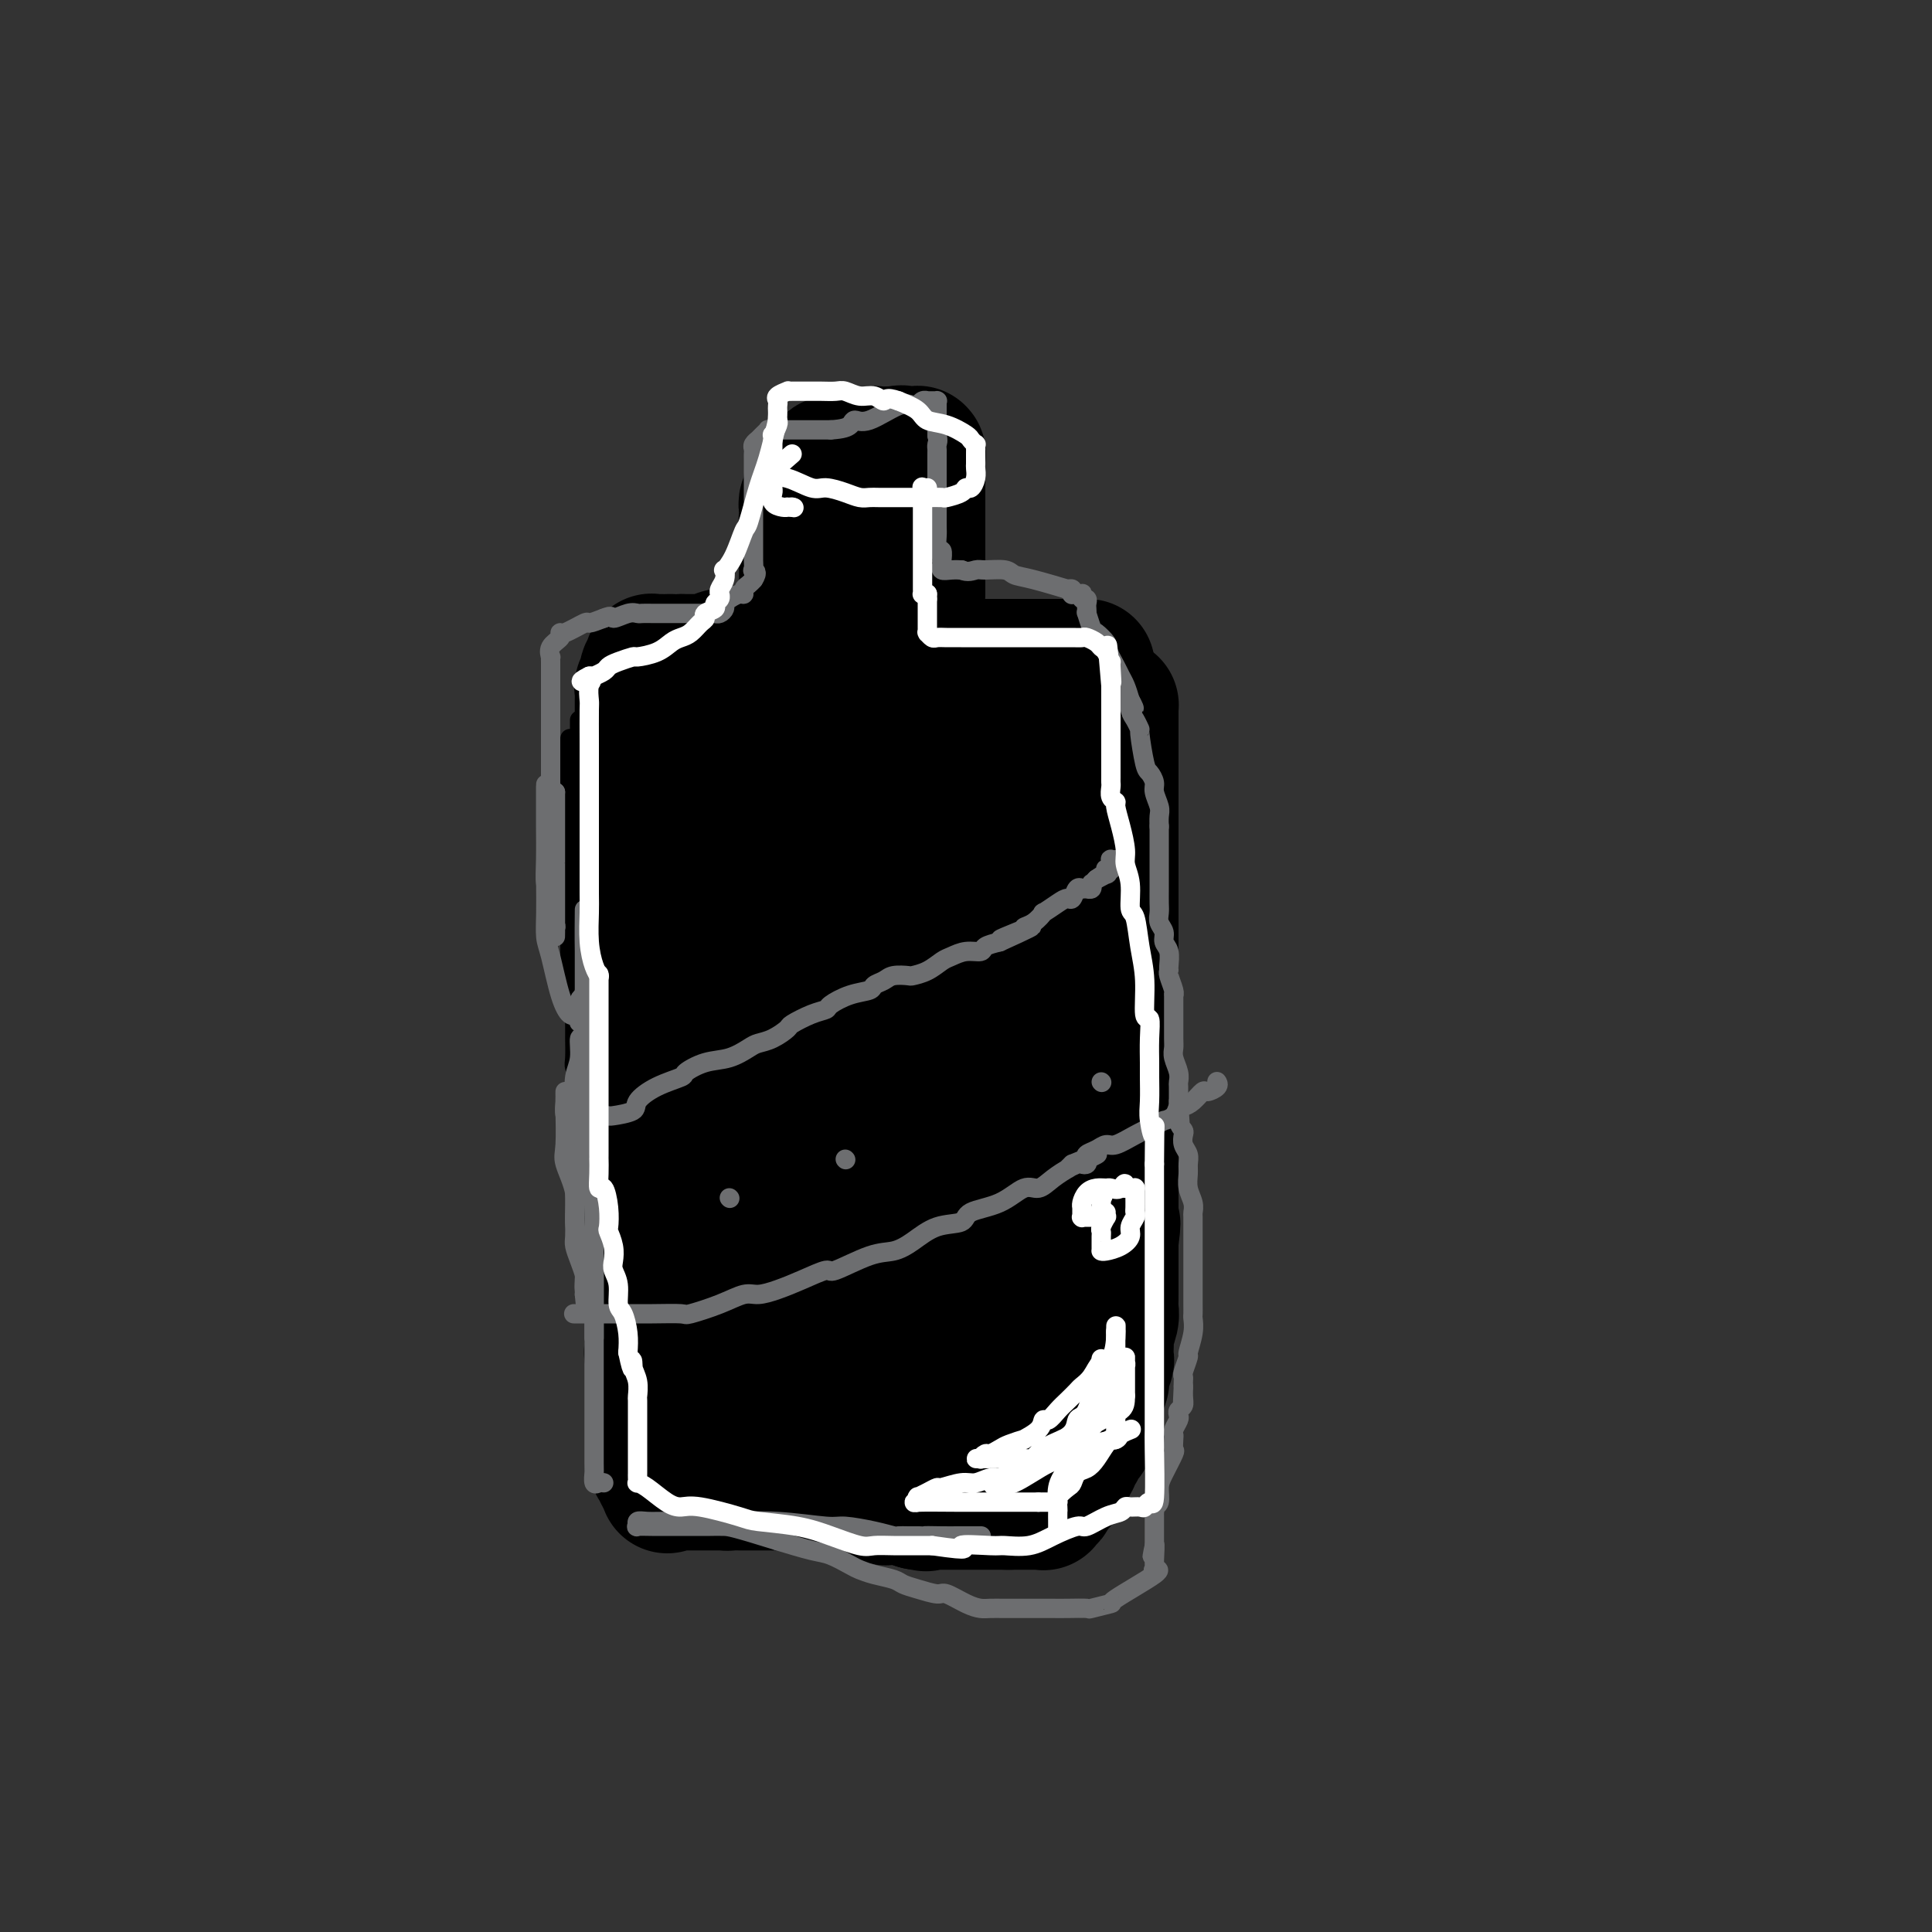 <svg viewBox='0 0 400 400' version='1.1' xmlns='http://www.w3.org/2000/svg' xmlns:xlink='http://www.w3.org/1999/xlink'><rect x="0" y="0" width="400" height="400" fill="#333333" stroke="none"/><g fill='none' stroke='#000000' stroke-width='4' stroke-linecap='round' stroke-linejoin='round'><path d='M120,150c0.000,-0.792 0.000,-1.583 0,0c-0.000,1.583 -0.000,5.541 0,8c0.000,2.459 0.000,3.418 0,4c-0.000,0.582 -0.000,0.787 0,1c0.000,0.213 0.000,0.436 0,1c-0.000,0.564 -0.000,1.471 0,2c0.000,0.529 0.000,0.682 0,1c-0.000,0.318 -0.000,0.803 0,1c0.000,0.197 0.000,0.108 0,0c-0.000,-0.108 -0.000,-0.236 0,0c0.000,0.236 0.000,0.834 0,1c-0.000,0.166 -0.000,-0.101 0,0c0.000,0.101 0.000,0.570 0,1c-0.000,0.430 -0.000,0.820 0,1c0.000,0.180 0.001,0.149 0,0c-0.001,-0.149 -0.004,-0.415 0,-1c0.004,-0.585 0.015,-1.489 0,-2c-0.015,-0.511 -0.057,-0.629 0,-1c0.057,-0.371 0.211,-0.996 0,-2c-0.211,-1.004 -0.788,-2.386 -1,-3c-0.212,-0.614 -0.061,-0.461 0,-1c0.061,-0.539 0.030,-1.769 0,-3'/><path d='M119,158c-0.171,-2.393 -0.098,-2.876 0,-3c0.098,-0.124 0.223,0.110 0,0c-0.223,-0.110 -0.792,-0.565 -1,-1c-0.208,-0.435 -0.056,-0.849 0,-1c0.056,-0.151 0.015,-0.040 0,0c-0.015,0.040 -0.004,0.010 0,0c0.004,-0.010 0.001,0.001 0,0c-0.001,-0.001 -0.000,-0.012 0,0c0.000,0.012 0.000,0.048 0,0c-0.000,-0.048 -0.000,-0.181 0,0c0.000,0.181 0.000,0.675 0,1c-0.000,0.325 -0.000,0.482 0,1c0.000,0.518 0.000,1.396 0,2c-0.000,0.604 -0.000,0.935 0,1c0.000,0.065 0.000,-0.137 0,0c-0.000,0.137 -0.000,0.611 0,1c0.000,0.389 0.000,0.692 0,1c-0.000,0.308 -0.000,0.622 0,1c0.000,0.378 0.000,0.819 0,1c-0.000,0.181 -0.000,0.100 0,0c0.000,-0.100 0.000,-0.219 0,0c-0.000,0.219 -0.000,0.777 0,1c0.000,0.223 0.000,0.112 0,0'/><path d='M118,163c-0.155,1.194 -0.041,0.180 0,0c0.041,-0.180 0.011,0.472 0,1c-0.011,0.528 -0.003,0.930 0,1c0.003,0.070 0.001,-0.191 0,0c-0.001,0.191 -0.000,0.836 0,1c0.000,0.164 0.000,-0.153 0,0c-0.000,0.153 -0.000,0.776 0,1c0.000,0.224 0.000,0.049 0,0c-0.000,-0.049 -0.000,0.028 0,0c0.000,-0.028 0.000,-0.161 0,0c-0.000,0.161 -0.000,0.616 0,1c0.000,0.384 0.000,0.695 0,1c-0.000,0.305 -0.000,0.603 0,1c0.000,0.397 0.000,0.894 0,1c-0.000,0.106 -0.000,-0.179 0,0c0.000,0.179 0.000,0.822 0,1c-0.000,0.178 -0.000,-0.110 0,0c0.000,0.110 0.000,0.617 0,1c-0.000,0.383 -0.000,0.641 0,1c0.000,0.359 0.000,0.817 0,1c-0.000,0.183 -0.000,0.090 0,1c0.000,0.910 0.000,2.822 0,4c-0.000,1.178 -0.000,1.621 0,2c0.000,0.379 0.000,0.696 0,1c0.000,0.304 -0.000,0.597 0,1c0.000,0.403 0.000,0.916 0,1c0.000,0.084 -0.000,-0.262 0,0c0.000,0.262 0.000,1.131 0,2'/><path d='M118,187c0.000,3.956 0.000,1.845 0,1c-0.000,-0.845 -0.000,-0.423 0,0c0.000,0.423 0.000,0.848 0,1c-0.000,0.152 -0.000,0.029 0,0c0.000,-0.029 0.000,0.034 0,0c-0.000,-0.034 -0.000,-0.164 0,0c0.000,0.164 0.000,0.624 0,1c-0.000,0.376 -0.000,0.669 0,1c0.000,0.331 0.000,0.702 0,1c-0.000,0.298 -0.000,0.525 0,1c0.000,0.475 0.000,1.197 0,2c-0.000,0.803 -0.001,1.686 0,2c0.001,0.314 0.004,0.058 0,1c-0.004,0.942 -0.015,3.083 0,4c0.015,0.917 0.057,0.609 0,1c-0.057,0.391 -0.211,1.480 0,2c0.211,0.520 0.789,0.469 1,1c0.211,0.531 0.057,1.642 0,2c-0.057,0.358 -0.015,-0.037 0,0c0.015,0.037 0.004,0.507 0,1c-0.004,0.493 -0.001,1.008 0,1c0.001,-0.008 0.001,-0.538 0,0c-0.001,0.538 -0.001,2.146 0,3c0.001,0.854 0.004,0.954 0,1c-0.004,0.046 -0.015,0.037 0,1c0.015,0.963 0.057,2.899 0,4c-0.057,1.101 -0.211,1.367 0,2c0.211,0.633 0.788,1.632 1,3c0.212,1.368 0.061,3.105 0,4c-0.061,0.895 -0.030,0.947 0,1'/><path d='M120,229c0.309,7.026 0.082,3.591 0,3c-0.082,-0.591 -0.018,1.663 0,3c0.018,1.337 -0.009,1.758 0,2c0.009,0.242 0.055,0.304 0,1c-0.055,0.696 -0.211,2.025 0,3c0.211,0.975 0.787,1.594 1,2c0.213,0.406 0.061,0.598 0,1c-0.061,0.402 -0.030,1.014 0,2c0.030,0.986 0.060,2.348 0,3c-0.060,0.652 -0.208,0.595 0,1c0.208,0.405 0.773,1.272 1,2c0.227,0.728 0.117,1.316 0,2c-0.117,0.684 -0.241,1.465 0,2c0.241,0.535 0.849,0.824 1,1c0.151,0.176 -0.153,0.239 0,1c0.153,0.761 0.763,2.222 1,3c0.237,0.778 0.101,0.875 0,1c-0.101,0.125 -0.167,0.280 0,1c0.167,0.720 0.565,2.006 1,3c0.435,0.994 0.905,1.695 1,2c0.095,0.305 -0.185,0.215 0,1c0.185,0.785 0.834,2.444 1,3c0.166,0.556 -0.152,0.009 0,0c0.152,-0.009 0.773,0.520 1,1c0.227,0.480 0.061,0.912 0,1c-0.061,0.088 -0.016,-0.169 0,0c0.016,0.169 0.004,0.764 0,1c-0.004,0.236 -0.001,0.115 0,0c0.001,-0.115 0.000,-0.223 0,0c-0.000,0.223 -0.000,0.778 0,1c0.000,0.222 0.000,0.111 0,0'/><path d='M128,276c0.928,3.094 0.249,0.828 0,0c-0.249,-0.828 -0.068,-0.218 0,0c0.068,0.218 0.022,0.043 0,0c-0.022,-0.043 -0.021,0.044 0,0c0.021,-0.044 0.062,-0.219 0,0c-0.062,0.219 -0.228,0.832 0,1c0.228,0.168 0.848,-0.110 1,0c0.152,0.110 -0.166,0.607 0,1c0.166,0.393 0.815,0.682 1,1c0.185,0.318 -0.094,0.663 0,2c0.094,1.337 0.561,3.665 1,5c0.439,1.335 0.850,1.678 1,2c0.150,0.322 0.040,0.622 0,1c-0.040,0.378 -0.011,0.833 0,1c0.011,0.167 0.003,0.045 0,0c-0.003,-0.045 -0.001,-0.013 0,0c0.001,0.013 0.000,0.007 0,0c-0.000,-0.007 -0.000,-0.015 0,0c0.000,0.015 0.000,0.055 0,0c-0.000,-0.055 -0.000,-0.203 0,0c0.000,0.203 0.000,0.759 0,1c-0.000,0.241 -0.000,0.168 0,0c0.000,-0.168 0.000,-0.430 0,0c-0.000,0.430 -0.000,1.551 0,2c0.000,0.449 0.000,0.224 0,0'/><path d='M132,293c0.636,2.856 0.226,1.497 0,1c-0.226,-0.497 -0.267,-0.133 0,0c0.267,0.133 0.841,0.036 0,0c-0.841,-0.036 -3.097,-0.010 -4,0c-0.903,0.010 -0.451,0.005 0,0'/><path d='M132,294c0.000,0.333 0.000,0.667 0,1c-0.000,0.333 -0.000,0.667 0,1c0.000,0.333 0.000,0.665 0,1c-0.000,0.335 -0.000,0.672 0,1c0.000,0.328 0.000,0.648 0,1c-0.000,0.352 -0.000,0.737 0,1c0.000,0.263 0.000,0.402 0,1c-0.000,0.598 -0.000,1.653 0,2c0.000,0.347 0.000,-0.013 0,0c-0.000,0.013 -0.000,0.399 0,1c0.000,0.601 0.000,1.418 0,2c-0.000,0.582 -0.000,0.931 0,1c0.000,0.069 0.000,-0.140 0,0c-0.000,0.140 -0.000,0.630 0,1c0.000,0.370 0.000,0.620 0,1c-0.000,0.380 -0.000,0.890 0,1c0.000,0.110 0.000,-0.181 0,0c-0.000,0.181 -0.000,0.833 0,1c0.000,0.167 0.000,-0.151 0,0c-0.000,0.151 -0.001,0.773 0,1c0.001,0.227 0.004,0.060 0,0c-0.004,-0.060 -0.016,-0.012 0,0c0.016,0.012 0.060,-0.011 0,0c-0.060,0.011 -0.222,0.055 0,0c0.222,-0.055 0.830,-0.208 1,0c0.170,0.208 -0.099,0.777 0,1c0.099,0.223 0.565,0.098 1,0c0.435,-0.098 0.839,-0.171 1,0c0.161,0.171 0.081,0.585 0,1'/><path d='M135,314c0.708,0.309 0.978,0.082 1,0c0.022,-0.082 -0.205,-0.018 0,0c0.205,0.018 0.842,-0.009 1,0c0.158,0.009 -0.164,0.055 0,0c0.164,-0.055 0.813,-0.211 1,0c0.187,0.211 -0.090,0.789 0,1c0.090,0.211 0.546,0.057 1,0c0.454,-0.057 0.905,-0.015 1,0c0.095,0.015 -0.168,0.004 0,0c0.168,-0.004 0.766,-0.001 1,0c0.234,0.001 0.105,0.000 0,0c-0.105,-0.000 -0.187,-0.000 0,0c0.187,0.000 0.642,0.000 1,0c0.358,-0.000 0.618,-0.000 1,0c0.382,0.000 0.887,0.000 1,0c0.113,-0.000 -0.167,-0.000 0,0c0.167,0.000 0.781,0.000 1,0c0.219,-0.000 0.045,-0.000 0,0c-0.045,0.000 0.041,0.000 0,0c-0.041,-0.000 -0.208,-0.000 0,0c0.208,0.000 0.792,0.000 1,0c0.208,-0.000 0.041,-0.000 0,0c-0.041,0.000 0.046,0.000 0,0c-0.046,-0.000 -0.223,-0.000 0,0c0.223,0.000 0.847,0.000 1,0c0.153,-0.000 -0.166,-0.000 0,0c0.166,0.000 0.815,0.000 1,0c0.185,-0.000 -0.095,-0.000 0,0c0.095,0.000 0.564,0.000 1,0c0.436,0.000 0.839,0.000 1,0c0.161,0.000 0.081,0.000 0,0'/><path d='M150,315c2.316,0.155 0.606,0.041 0,0c-0.606,-0.041 -0.110,-0.011 0,0c0.110,0.011 -0.168,0.003 0,0c0.168,-0.003 0.781,-0.001 1,0c0.219,0.001 0.045,0.001 0,0c-0.045,-0.001 0.041,-0.003 0,0c-0.041,0.003 -0.207,0.012 0,0c0.207,-0.012 0.786,-0.045 1,0c0.214,0.045 0.061,0.170 0,0c-0.061,-0.170 -0.030,-0.633 0,-1c0.030,-0.367 0.061,-0.637 0,-1c-0.061,-0.363 -0.212,-0.819 0,-1c0.212,-0.181 0.789,-0.086 1,0c0.211,0.086 0.057,0.163 0,0c-0.057,-0.163 -0.015,-0.564 0,-1c0.015,-0.436 0.004,-0.905 0,-1c-0.004,-0.095 -0.001,0.186 0,0c0.001,-0.186 0.000,-0.838 0,-1c-0.000,-0.162 -0.000,0.167 0,0c0.000,-0.167 0.000,-0.829 0,-1c-0.000,-0.171 -0.000,0.150 0,0c0.000,-0.150 0.000,-0.772 0,-1c-0.000,-0.228 -0.000,-0.061 0,0c0.000,0.061 0.000,0.016 0,0c-0.000,-0.016 -0.000,-0.004 0,0c0.000,0.004 0.000,0.001 0,0c-0.000,-0.001 -0.000,-0.000 0,0c0.000,0.000 0.000,0.000 0,0'/><path d='M153,307c0.464,-1.177 0.123,-0.118 0,0c-0.123,0.118 -0.029,-0.704 0,-1c0.029,-0.296 -0.006,-0.065 0,0c0.006,0.065 0.054,-0.034 0,0c-0.054,0.034 -0.210,0.201 0,0c0.210,-0.201 0.787,-0.771 1,-1c0.213,-0.229 0.061,-0.118 0,0c-0.061,0.118 -0.031,0.242 0,0c0.031,-0.242 0.064,-0.850 0,-1c-0.064,-0.150 -0.223,0.157 0,0c0.223,-0.157 0.829,-0.778 1,-1c0.171,-0.222 -0.094,-0.045 0,0c0.094,0.045 0.546,-0.040 1,0c0.454,0.040 0.910,0.207 1,0c0.090,-0.207 -0.186,-0.788 0,-1c0.186,-0.212 0.834,-0.057 1,0c0.166,0.057 -0.152,0.015 0,0c0.152,-0.015 0.773,-0.004 1,0c0.227,0.004 0.061,0.001 0,0c-0.061,-0.001 -0.016,-0.000 0,0c0.016,0.000 0.003,0.000 0,0c-0.003,-0.000 0.003,-0.000 0,0c-0.003,0.000 -0.015,0.000 0,0c0.015,-0.000 0.055,-0.000 0,0c-0.055,0.000 -0.207,0.000 0,0c0.207,-0.000 0.773,-0.000 1,0c0.227,0.000 0.113,0.000 0,0'/><path d='M160,302c1.079,-0.773 0.275,-0.207 0,0c-0.275,0.207 -0.021,0.054 0,0c0.021,-0.054 -0.190,-0.011 0,0c0.190,0.011 0.782,-0.011 1,0c0.218,0.011 0.062,0.054 0,0c-0.062,-0.054 -0.031,-0.207 0,0c0.031,0.207 0.061,0.773 0,1c-0.061,0.227 -0.214,0.116 0,0c0.214,-0.116 0.793,-0.237 1,0c0.207,0.237 0.041,0.833 0,1c-0.041,0.167 0.041,-0.095 0,0c-0.041,0.095 -0.207,0.546 0,1c0.207,0.454 0.788,0.911 1,1c0.212,0.089 0.057,-0.188 0,0c-0.057,0.188 -0.015,0.843 0,1c0.015,0.157 0.004,-0.182 0,0c-0.004,0.182 -0.001,0.885 0,1c0.001,0.115 0.000,-0.357 0,0c-0.000,0.357 -0.000,1.545 0,2c0.000,0.455 0.000,0.178 0,0c-0.000,-0.178 -0.000,-0.258 0,0c0.000,0.258 0.000,0.854 0,1c-0.000,0.146 -0.000,-0.157 0,0c0.000,0.157 0.000,0.773 0,1c-0.000,0.227 -0.000,0.064 0,0c0.000,-0.064 0.000,-0.027 0,0c-0.000,0.027 -0.000,0.046 0,0c0.000,-0.046 0.000,-0.156 0,0c-0.000,0.156 -0.000,0.578 0,1'/><path d='M163,313c0.464,1.869 0.123,1.040 0,1c-0.123,-0.040 -0.029,0.707 0,1c0.029,0.293 -0.007,0.131 0,0c0.007,-0.131 0.057,-0.231 0,0c-0.057,0.231 -0.222,0.794 0,1c0.222,0.206 0.829,0.054 1,0c0.171,-0.054 -0.095,-0.011 0,0c0.095,0.011 0.551,-0.011 1,0c0.449,0.011 0.891,0.056 1,0c0.109,-0.056 -0.115,-0.211 0,0c0.115,0.211 0.569,0.789 1,1c0.431,0.211 0.837,0.057 1,0c0.163,-0.057 0.081,-0.015 0,0c-0.081,0.015 -0.163,0.004 0,0c0.163,-0.004 0.569,-0.001 1,0c0.431,0.001 0.885,0.000 1,0c0.115,-0.000 -0.110,-0.000 0,0c0.110,0.000 0.554,0.000 1,0c0.446,-0.000 0.894,-0.000 1,0c0.106,0.000 -0.129,0.000 0,0c0.129,-0.000 0.622,-0.000 1,0c0.378,0.000 0.641,0.000 1,0c0.359,-0.000 0.814,-0.000 1,0c0.186,0.000 0.101,0.000 0,0c-0.101,-0.000 -0.220,-0.000 0,0c0.220,0.000 0.777,0.000 1,0c0.223,-0.000 0.111,-0.000 0,0'/><path d='M176,317c2.011,0.159 0.539,0.056 0,0c-0.539,-0.056 -0.144,-0.067 0,0c0.144,0.067 0.039,0.210 0,0c-0.039,-0.210 -0.010,-0.774 0,-1c0.010,-0.226 0.003,-0.116 0,0c-0.003,0.116 -0.001,0.237 0,0c0.001,-0.237 0.000,-0.833 0,-1c-0.000,-0.167 -0.000,0.095 0,0c0.000,-0.095 0.000,-0.548 0,-1c-0.000,-0.452 -0.000,-0.905 0,-1c0.000,-0.095 0.000,0.167 0,0c-0.000,-0.167 -0.000,-0.762 0,-1c0.000,-0.238 0.000,-0.120 0,0c-0.000,0.120 -0.000,0.243 0,0c0.000,-0.243 0.000,-0.852 0,-1c-0.000,-0.148 -0.000,0.167 0,0c0.000,-0.167 0.000,-0.814 0,-1c-0.000,-0.186 -0.000,0.090 0,0c0.000,-0.090 0.000,-0.546 0,-1c-0.000,-0.454 -0.000,-0.905 0,-1c0.000,-0.095 0.000,0.167 0,0c-0.000,-0.167 -0.001,-0.762 0,-1c0.001,-0.238 0.004,-0.119 0,0c-0.004,0.119 -0.016,0.239 0,0c0.016,-0.239 0.060,-0.838 0,-1c-0.060,-0.162 -0.223,0.114 0,0c0.223,-0.114 0.833,-0.618 1,-1c0.167,-0.382 -0.109,-0.641 0,-1c0.109,-0.359 0.603,-0.817 1,-1c0.397,-0.183 0.699,-0.092 1,0'/><path d='M179,303c0.420,-2.101 -0.031,-0.353 0,0c0.031,0.353 0.543,-0.690 1,-1c0.457,-0.310 0.857,0.113 1,0c0.143,-0.113 0.027,-0.762 0,-1c-0.027,-0.238 0.034,-0.064 0,0c-0.034,0.064 -0.162,0.017 0,0c0.162,-0.017 0.615,-0.005 1,0c0.385,0.005 0.702,0.001 1,0c0.298,-0.001 0.576,-0.000 1,0c0.424,0.000 0.993,0.000 1,0c0.007,-0.000 -0.549,-0.000 0,0c0.549,0.000 2.202,0.000 3,0c0.798,-0.000 0.740,0.000 1,0c0.260,-0.000 0.839,-0.000 1,0c0.161,0.000 -0.097,0.000 0,0c0.097,-0.000 0.548,-0.001 1,0c0.452,0.001 0.906,0.003 1,0c0.094,-0.003 -0.171,-0.011 0,0c0.171,0.011 0.777,0.041 1,0c0.223,-0.041 0.064,-0.151 0,0c-0.064,0.151 -0.031,0.565 0,1c0.031,0.435 0.061,0.890 0,1c-0.061,0.110 -0.212,-0.125 0,0c0.212,0.125 0.789,0.611 1,1c0.211,0.389 0.057,0.682 0,1c-0.057,0.318 -0.016,0.662 0,1c0.016,0.338 0.008,0.669 0,1'/><path d='M194,307c0.464,0.864 0.124,0.024 0,0c-0.124,-0.024 -0.033,0.767 0,1c0.033,0.233 0.009,-0.091 0,0c-0.009,0.091 -0.002,0.599 0,1c0.002,0.401 -0.000,0.696 0,1c0.000,0.304 0.004,0.616 0,1c-0.004,0.384 -0.015,0.839 0,1c0.015,0.161 0.055,0.029 0,0c-0.055,-0.029 -0.207,0.044 0,0c0.207,-0.044 0.772,-0.204 1,0c0.228,0.204 0.118,0.773 0,1c-0.118,0.227 -0.242,0.114 0,0c0.242,-0.114 0.852,-0.228 1,0c0.148,0.228 -0.167,0.797 0,1c0.167,0.203 0.815,0.040 1,0c0.185,-0.040 -0.095,0.042 0,0c0.095,-0.042 0.564,-0.207 1,0c0.436,0.207 0.838,0.788 1,1c0.162,0.212 0.084,0.057 0,0c-0.084,-0.057 -0.176,-0.015 0,0c0.176,0.015 0.619,0.004 1,0c0.381,-0.004 0.701,-0.001 1,0c0.299,0.001 0.577,0.000 1,0c0.423,-0.000 0.992,-0.000 1,0c0.008,0.000 -0.544,0.000 0,0c0.544,-0.000 2.185,-0.000 3,0c0.815,0.000 0.804,0.000 1,0c0.196,-0.000 0.598,-0.000 1,0'/><path d='M208,315c2.255,0.309 1.391,0.083 1,0c-0.391,-0.083 -0.311,-0.022 0,0c0.311,0.022 0.853,0.007 1,0c0.147,-0.007 -0.102,-0.005 0,0c0.102,0.005 0.553,0.013 1,0c0.447,-0.013 0.890,-0.046 1,0c0.110,0.046 -0.111,0.171 0,0c0.111,-0.171 0.555,-0.637 1,-1c0.445,-0.363 0.890,-0.622 1,-1c0.110,-0.378 -0.114,-0.876 0,-1c0.114,-0.124 0.566,0.126 1,0c0.434,-0.126 0.848,-0.626 1,-1c0.152,-0.374 0.041,-0.621 0,-1c-0.041,-0.379 -0.011,-0.890 0,-1c0.011,-0.110 0.003,0.182 0,0c-0.003,-0.182 -0.001,-0.836 0,-1c0.001,-0.164 0.000,0.162 0,0c-0.000,-0.162 -0.000,-0.813 0,-1c0.000,-0.187 0.000,0.091 0,0c-0.000,-0.091 -0.000,-0.550 0,-1c0.000,-0.450 0.000,-0.890 0,-1c-0.000,-0.110 -0.000,0.111 0,0c0.000,-0.111 0.000,-0.554 0,-1c-0.000,-0.446 -0.001,-0.894 0,-1c0.001,-0.106 0.003,0.129 0,0c-0.003,-0.129 -0.011,-0.622 0,-1c0.011,-0.378 0.041,-0.640 0,-1c-0.041,-0.360 -0.155,-0.817 0,-1c0.155,-0.183 0.577,-0.091 1,0'/><path d='M217,300c0.156,-1.946 0.046,-1.310 0,-1c-0.046,0.310 -0.026,0.294 0,0c0.026,-0.294 0.060,-0.866 0,-1c-0.060,-0.134 -0.212,0.172 0,0c0.212,-0.172 0.788,-0.820 1,-1c0.212,-0.180 0.061,0.109 0,0c-0.061,-0.109 -0.031,-0.615 0,-1c0.031,-0.385 0.064,-0.650 0,-1c-0.064,-0.350 -0.224,-0.785 0,-1c0.224,-0.215 0.831,-0.211 1,-1c0.169,-0.789 -0.099,-2.372 0,-3c0.099,-0.628 0.567,-0.300 1,-1c0.433,-0.700 0.833,-2.429 1,-4c0.167,-1.571 0.100,-2.984 0,-4c-0.100,-1.016 -0.234,-1.633 0,-2c0.234,-0.367 0.838,-0.483 1,-1c0.162,-0.517 -0.116,-1.437 0,-2c0.116,-0.563 0.626,-0.771 1,-1c0.374,-0.229 0.610,-0.479 1,-1c0.390,-0.521 0.933,-1.312 1,-2c0.067,-0.688 -0.343,-1.273 0,-2c0.343,-0.727 1.439,-1.596 2,-2c0.561,-0.404 0.588,-0.343 1,-1c0.412,-0.657 1.210,-2.034 2,-3c0.790,-0.966 1.571,-1.523 2,-2c0.429,-0.477 0.507,-0.874 1,-2c0.493,-1.126 1.400,-2.982 2,-4c0.600,-1.018 0.892,-1.197 1,-2c0.108,-0.803 0.031,-2.229 0,-3c-0.031,-0.771 -0.015,-0.885 0,-1'/><path d='M236,250c2.011,-3.977 0.539,-1.420 0,-1c-0.539,0.420 -0.144,-1.298 0,-2c0.144,-0.702 0.039,-0.386 0,-1c-0.039,-0.614 -0.010,-2.156 0,-3c0.010,-0.844 0.003,-0.990 0,-2c-0.003,-1.010 -0.001,-2.883 0,-4c0.001,-1.117 0.000,-1.476 0,-2c-0.000,-0.524 -0.000,-1.213 0,-2c0.000,-0.787 0.000,-1.672 0,-3c-0.000,-1.328 0.000,-3.099 0,-4c-0.000,-0.901 -0.000,-0.933 0,-2c0.000,-1.067 0.000,-3.169 0,-5c-0.000,-1.831 -0.000,-3.391 0,-4c0.000,-0.609 0.001,-0.266 0,-1c-0.001,-0.734 -0.003,-2.546 0,-4c0.003,-1.454 0.011,-2.550 0,-4c-0.011,-1.450 -0.041,-3.253 0,-4c0.041,-0.747 0.155,-0.439 0,-1c-0.155,-0.561 -0.577,-1.993 -1,-3c-0.423,-1.007 -0.845,-1.590 -1,-2c-0.155,-0.410 -0.042,-0.649 0,-1c0.042,-0.351 0.012,-0.815 0,-1c-0.012,-0.185 -0.006,-0.093 0,0'/><path d='M234,194c0.000,-0.473 0.000,-0.946 0,-1c-0.000,-0.054 -0.000,0.311 0,0c0.000,-0.311 0.000,-1.300 0,-2c-0.000,-0.700 -0.000,-1.113 0,-2c0.000,-0.887 0.001,-2.249 0,-3c-0.001,-0.751 -0.003,-0.891 0,-1c0.003,-0.109 0.012,-0.187 0,-1c-0.012,-0.813 -0.044,-2.362 0,-3c0.044,-0.638 0.166,-0.363 0,-1c-0.166,-0.637 -0.619,-2.184 -1,-3c-0.381,-0.816 -0.690,-0.901 -1,-1c-0.310,-0.099 -0.623,-0.211 -1,-1c-0.377,-0.789 -0.820,-2.254 -1,-3c-0.180,-0.746 -0.099,-0.773 0,-1c0.099,-0.227 0.216,-0.652 0,-1c-0.216,-0.348 -0.765,-0.618 -1,-1c-0.235,-0.382 -0.158,-0.877 0,-1c0.158,-0.123 0.396,0.126 0,0c-0.396,-0.126 -1.426,-0.625 -2,-1c-0.574,-0.375 -0.693,-0.625 -1,-1c-0.307,-0.375 -0.804,-0.875 -1,-1c-0.196,-0.125 -0.091,0.124 0,0c0.091,-0.124 0.169,-0.621 0,-1c-0.169,-0.379 -0.585,-0.640 -1,-1c-0.415,-0.360 -0.829,-0.817 -1,-1c-0.171,-0.183 -0.097,-0.090 0,0c0.097,0.090 0.218,0.178 0,0c-0.218,-0.178 -0.777,-0.622 -1,-1c-0.223,-0.378 -0.112,-0.689 0,-1'/><path d='M222,160c-1.928,-2.587 -1.249,-0.554 -1,0c0.249,0.554 0.067,-0.373 0,-1c-0.067,-0.627 -0.018,-0.956 0,-1c0.018,-0.044 0.005,0.195 0,0c-0.005,-0.195 -0.001,-0.826 0,-1c0.001,-0.174 0.000,0.107 0,0c-0.000,-0.107 -0.000,-0.602 0,-1c0.000,-0.398 0.000,-0.698 0,-1c-0.000,-0.302 -0.000,-0.605 0,-1c0.000,-0.395 0.000,-0.883 0,-1c-0.000,-0.117 -0.000,0.137 0,0c0.000,-0.137 0.000,-0.665 0,-1c-0.000,-0.335 -0.000,-0.476 0,-1c0.000,-0.524 0.000,-1.432 0,-2c-0.000,-0.568 0.000,-0.795 0,-1c-0.000,-0.205 -0.000,-0.387 0,-1c0.000,-0.613 0.000,-1.657 0,-2c-0.000,-0.343 -0.000,0.014 0,0c0.000,-0.014 0.000,-0.400 0,-1c-0.000,-0.600 -0.000,-1.415 0,-2c0.000,-0.585 0.000,-0.941 0,-1c-0.000,-0.059 -0.000,0.180 0,0c0.000,-0.180 0.001,-0.780 0,-1c-0.001,-0.220 -0.003,-0.059 0,0c0.003,0.059 0.011,0.016 0,0c-0.011,-0.016 -0.041,-0.004 0,0c0.041,0.004 0.155,0.001 0,0c-0.155,-0.001 -0.577,-0.001 -1,0'/><path d='M220,140c-0.245,-3.094 0.142,-0.829 0,0c-0.142,0.829 -0.813,0.222 -1,0c-0.187,-0.222 0.108,-0.058 0,0c-0.108,0.058 -0.620,0.012 -1,0c-0.380,-0.012 -0.627,0.011 -1,0c-0.373,-0.011 -0.873,-0.056 -1,0c-0.127,0.056 0.121,0.212 0,0c-0.121,-0.212 -0.609,-0.793 -1,-1c-0.391,-0.207 -0.686,-0.041 -1,0c-0.314,0.041 -0.646,-0.044 -1,0c-0.354,0.044 -0.731,0.218 -1,0c-0.269,-0.218 -0.431,-0.829 -1,-1c-0.569,-0.171 -1.546,0.099 -2,0c-0.454,-0.099 -0.386,-0.568 -1,-1c-0.614,-0.432 -1.910,-0.827 -3,-1c-1.090,-0.173 -1.976,-0.124 -2,0c-0.024,0.124 0.812,0.324 0,0c-0.812,-0.324 -3.274,-1.171 -4,-2c-0.726,-0.829 0.283,-1.639 0,-2c-0.283,-0.361 -1.860,-0.273 -3,-1c-1.140,-0.727 -1.845,-2.271 -2,-3c-0.155,-0.729 0.238,-0.645 0,-1c-0.238,-0.355 -1.109,-1.148 -2,-2c-0.891,-0.852 -1.801,-1.762 -2,-2c-0.199,-0.238 0.315,0.195 0,0c-0.315,-0.195 -1.457,-1.019 -2,-2c-0.543,-0.981 -0.486,-2.119 -1,-3c-0.514,-0.881 -1.600,-1.507 -2,-2c-0.400,-0.493 -0.114,-0.855 0,-2c0.114,-1.145 0.057,-3.072 0,-5'/><path d='M185,109c0.000,-1.423 -0.000,-1.480 0,-2c0.000,-0.520 0.000,-1.504 0,-2c-0.000,-0.496 -0.000,-0.504 0,-1c0.000,-0.496 0.000,-1.480 0,-2c-0.000,-0.520 -0.000,-0.576 0,-1c0.000,-0.424 0.000,-1.218 0,-2c-0.000,-0.782 -0.000,-1.554 0,-2c0.000,-0.446 0.000,-0.567 0,-1c-0.000,-0.433 -0.000,-1.178 0,-2c0.000,-0.822 0.000,-1.722 0,-2c-0.000,-0.278 -0.000,0.065 0,0c0.000,-0.065 0.000,-0.540 0,-1c-0.000,-0.460 -0.000,-0.907 0,-1c0.000,-0.093 0.000,0.167 0,0c-0.000,-0.167 -0.000,-0.762 0,-1c0.000,-0.238 0.000,-0.120 0,0c-0.000,0.120 -0.000,0.242 0,0c0.000,-0.242 0.000,-0.850 0,-1c-0.000,-0.150 -0.001,0.156 0,0c0.001,-0.156 0.003,-0.774 0,-1c-0.003,-0.226 -0.012,-0.061 0,0c0.012,0.061 0.045,0.016 0,0c-0.045,-0.016 -0.167,-0.004 0,0c0.167,0.004 0.622,0.001 0,0c-0.622,-0.001 -2.321,-0.000 -3,0c-0.679,0.000 -0.340,0.000 0,0'/><path d='M125,150c-0.030,0.009 -0.061,0.017 0,0c0.061,-0.017 0.212,-0.060 0,0c-0.212,0.060 -0.789,0.221 -1,0c-0.211,-0.221 -0.058,-0.825 0,-1c0.058,-0.175 0.021,0.080 0,0c-0.021,-0.080 -0.026,-0.495 0,-1c0.026,-0.505 0.084,-1.099 0,-2c-0.084,-0.901 -0.308,-2.110 0,-3c0.308,-0.890 1.150,-1.461 2,-2c0.850,-0.539 1.709,-1.047 3,-2c1.291,-0.953 3.015,-2.350 4,-3c0.985,-0.650 1.233,-0.551 2,-1c0.767,-0.449 2.055,-1.445 3,-2c0.945,-0.555 1.549,-0.669 2,-1c0.451,-0.331 0.749,-0.880 1,-1c0.251,-0.120 0.456,0.188 1,0c0.544,-0.188 1.427,-0.874 2,-1c0.573,-0.126 0.835,0.307 1,0c0.165,-0.307 0.232,-1.353 1,-2c0.768,-0.647 2.237,-0.895 3,-1c0.763,-0.105 0.821,-0.067 1,0c0.179,0.067 0.480,0.162 1,0c0.520,-0.162 1.260,-0.581 2,-1'/></g>
<g fill='none' stroke='#000000' stroke-width='28' stroke-linecap='round' stroke-linejoin='round'><path d='M157,136c-0.445,-0.000 -0.889,-0.000 -1,0c-0.111,0.000 0.112,0.000 0,0c-0.112,-0.000 -0.559,-0.000 -1,0c-0.441,0.000 -0.878,0.000 -1,0c-0.122,-0.000 0.069,-0.001 0,0c-0.069,0.001 -0.400,0.004 -1,0c-0.600,-0.004 -1.470,-0.015 -2,0c-0.530,0.015 -0.720,0.057 -1,0c-0.280,-0.057 -0.648,-0.211 -1,0c-0.352,0.211 -0.686,0.789 -1,1c-0.314,0.211 -0.606,0.057 -1,0c-0.394,-0.057 -0.890,-0.015 -1,0c-0.110,0.015 0.167,0.004 0,0c-0.167,-0.004 -0.777,-0.001 -1,0c-0.223,0.001 -0.058,0.000 0,0c0.058,-0.000 0.010,-0.000 0,0c-0.010,0.000 0.018,0.000 0,0c-0.018,-0.000 -0.082,-0.000 0,0c0.082,0.000 0.311,0.000 0,0c-0.311,-0.000 -1.161,-0.000 -2,0c-0.839,0.000 -1.668,0.000 -2,0c-0.332,-0.000 -0.166,-0.000 0,0'/><path d='M141,137c-2.879,0.155 -2.078,0.041 -2,0c0.078,-0.041 -0.568,-0.011 -1,0c-0.432,0.011 -0.651,0.003 -1,0c-0.349,-0.003 -0.829,-0.000 -1,0c-0.171,0.000 -0.032,-0.001 0,0c0.032,0.001 -0.044,0.004 0,0c0.044,-0.004 0.209,-0.016 0,0c-0.209,0.016 -0.792,0.060 -1,0c-0.208,-0.060 -0.042,-0.223 0,0c0.042,0.223 -0.042,0.831 0,1c0.042,0.169 0.208,-0.100 0,0c-0.208,0.100 -0.792,0.569 -1,1c-0.208,0.431 -0.042,0.822 0,1c0.042,0.178 -0.041,0.142 0,0c0.041,-0.142 0.207,-0.390 0,0c-0.207,0.390 -0.788,1.419 -1,2c-0.212,0.581 -0.057,0.714 0,1c0.057,0.286 0.015,0.724 0,1c-0.015,0.276 -0.004,0.390 0,1c0.004,0.610 0.001,1.718 0,2c-0.001,0.282 -0.000,-0.260 0,0c0.000,0.260 0.000,1.323 0,2c-0.000,0.677 -0.000,0.969 0,1c0.000,0.031 0.000,-0.199 0,0c-0.000,0.199 -0.000,0.827 0,1c0.000,0.173 0.000,-0.107 0,0c-0.000,0.107 -0.000,0.602 0,1c0.000,0.398 0.000,0.699 0,1'/><path d='M133,153c-0.309,2.432 -0.083,0.511 0,0c0.083,-0.511 0.022,0.388 0,1c-0.022,0.612 -0.006,0.938 0,1c0.006,0.062 0.002,-0.141 0,0c-0.002,0.141 -0.000,0.625 0,1c0.000,0.375 0.000,0.639 0,1c-0.000,0.361 -0.000,0.818 0,1c0.000,0.182 0.000,0.090 0,0c-0.000,-0.090 -0.000,-0.178 0,0c0.000,0.178 0.000,0.622 0,1c-0.000,0.378 -0.000,0.692 0,1c0.000,0.308 0.000,0.611 0,1c-0.000,0.389 -0.000,0.863 0,1c0.000,0.137 0.000,-0.065 0,0c-0.000,0.065 -0.000,0.395 0,1c0.000,0.605 0.000,1.485 0,2c-0.000,0.515 -0.000,0.664 0,1c0.000,0.336 0.000,0.860 0,1c-0.000,0.140 -0.000,-0.102 0,0c0.000,0.102 0.000,0.549 0,1c-0.000,0.451 -0.000,0.908 0,1c0.000,0.092 0.000,-0.179 0,0c-0.000,0.179 -0.000,0.807 0,1c0.000,0.193 0.000,-0.051 0,0c0.000,0.051 0.000,0.395 0,1c0.000,0.605 0.000,1.472 0,2c0.000,0.528 0.000,0.719 0,1c0.000,0.281 0.000,0.652 0,1c0.000,0.348 0.000,0.674 0,1'/><path d='M133,176c0.000,3.883 0.000,2.092 0,2c0.000,-0.092 0.000,1.515 0,2c0.000,0.485 0.000,-0.150 0,0c0.000,0.150 0.000,1.087 0,2c0.000,0.913 0.000,1.803 0,2c0.000,0.197 0.000,-0.299 0,0c0.000,0.299 0.000,1.393 0,2c0.000,0.607 0.000,0.726 0,1c-0.000,0.274 0.000,0.704 0,1c0.000,0.296 0.000,0.460 0,1c0.000,0.540 0.000,1.458 0,2c0.000,0.542 0.000,0.709 0,1c0.000,0.291 0.000,0.706 0,1c0.000,0.294 0.000,0.468 0,1c0.000,0.532 0.000,1.421 0,2c0.000,0.579 0.000,0.846 0,1c0.000,0.154 0.000,0.193 0,1c0.000,0.807 0.000,2.380 0,3c0.000,0.620 0.000,0.286 0,1c0.000,0.714 0.000,2.474 0,4c0.000,1.526 0.000,2.817 0,4c0.000,1.183 0.000,2.256 0,3c0.000,0.744 0.000,1.158 0,2c0.000,0.842 0.000,2.110 0,3c0.000,0.890 0.000,1.401 0,2c0.000,0.599 0.000,1.285 0,2c0.000,0.715 0.000,1.460 0,2c0.000,0.540 0.000,0.876 0,1c0.000,0.124 0.000,0.035 0,0c0.000,-0.035 0.000,-0.018 0,0'/><path d='M133,225c0.000,-0.091 0.000,-0.183 0,0c0.000,0.183 0.000,0.640 0,1c0.000,0.360 0.000,0.621 0,1c0.000,0.379 0.000,0.875 0,1c0.000,0.125 0.000,-0.120 0,0c0.000,0.120 0.000,0.607 0,1c0.000,0.393 0.000,0.693 0,1c0.000,0.307 0.000,0.621 0,1c0.000,0.379 0.000,0.824 0,1c-0.000,0.176 0.000,0.084 0,0c0.000,-0.084 0.000,-0.160 0,0c0.000,0.160 0.000,0.554 0,1c0.000,0.446 0.000,0.942 0,1c0.000,0.058 0.000,-0.321 0,0c0.000,0.321 0.000,1.343 0,2c0.000,0.657 0.000,0.950 0,1c0.000,0.050 0.000,-0.141 0,0c0.000,0.141 0.000,0.615 0,1c0.000,0.385 0.000,0.681 0,1c0.000,0.319 0.000,0.663 0,1c0.000,0.337 0.000,0.669 0,1'/><path d='M133,241c0.000,2.411 0.000,0.439 0,0c-0.000,-0.439 -0.000,0.656 0,1c0.000,0.344 0.000,-0.061 0,0c-0.000,0.061 -0.000,0.590 0,1c0.000,0.410 0.000,0.700 0,1c-0.000,0.300 -0.000,0.609 0,1c0.000,0.391 0.000,0.865 0,1c-0.000,0.135 -0.000,-0.067 0,0c0.000,0.067 0.000,0.403 0,1c-0.000,0.597 -0.001,1.455 0,2c0.001,0.545 0.004,0.777 0,1c-0.004,0.223 -0.015,0.437 0,1c0.015,0.563 0.057,1.474 0,2c-0.057,0.526 -0.211,0.667 0,1c0.211,0.333 0.789,0.859 1,1c0.211,0.141 0.057,-0.103 0,0c-0.057,0.103 -0.015,0.553 0,1c0.015,0.447 0.004,0.890 0,1c-0.004,0.110 -0.001,-0.115 0,0c0.001,0.115 0.000,0.570 0,1c-0.000,0.430 -0.000,0.836 0,1c0.000,0.164 -0.000,0.086 0,0c0.000,-0.086 0.000,-0.182 0,0c-0.000,0.182 -0.001,0.641 0,1c0.001,0.359 0.004,0.617 0,1c-0.004,0.383 -0.015,0.890 0,1c0.015,0.110 0.057,-0.178 0,0c-0.057,0.178 -0.211,0.821 0,1c0.211,0.179 0.788,-0.106 1,0c0.212,0.106 0.061,0.602 0,1c-0.061,0.398 -0.030,0.699 0,1'/><path d='M135,265c0.309,4.183 0.083,2.640 0,2c-0.083,-0.640 -0.022,-0.379 0,0c0.022,0.379 0.006,0.875 0,1c-0.006,0.125 -0.002,-0.122 0,0c0.002,0.122 0.000,0.614 0,1c-0.000,0.386 -0.000,0.666 0,1c0.000,0.334 0.000,0.720 0,1c-0.000,0.280 -0.000,0.452 0,1c0.000,0.548 -0.000,1.470 0,2c0.000,0.530 0.000,0.667 0,1c-0.000,0.333 -0.000,0.862 0,1c0.000,0.138 0.000,-0.117 0,0c-0.000,0.117 -0.001,0.605 0,1c0.001,0.395 0.004,0.698 0,1c-0.004,0.302 -0.015,0.603 0,1c0.015,0.397 0.057,0.890 0,1c-0.057,0.110 -0.211,-0.164 0,0c0.211,0.164 0.789,0.766 1,1c0.211,0.234 0.057,0.100 0,0c-0.057,-0.100 -0.015,-0.167 0,0c0.015,0.167 0.004,0.567 0,1c-0.004,0.433 -0.001,0.900 0,1c0.001,0.100 0.000,-0.166 0,0c-0.000,0.166 -0.000,0.763 0,1c0.000,0.237 0.000,0.115 0,0c-0.000,-0.115 -0.000,-0.224 0,0c0.000,0.224 0.000,0.782 0,1c-0.000,0.218 -0.000,0.097 0,0c0.000,-0.097 0.000,-0.171 0,0c-0.000,0.171 -0.000,0.585 0,1'/><path d='M136,286c0.155,3.655 0.041,2.292 0,2c-0.041,-0.292 -0.011,0.485 0,1c0.011,0.515 0.003,0.767 0,1c-0.003,0.233 -0.001,0.447 0,1c0.001,0.553 0.000,1.445 0,2c-0.000,0.555 -0.000,0.775 0,1c0.000,0.225 0.000,0.457 0,1c-0.000,0.543 -0.000,1.398 0,2c0.000,0.602 0.000,0.950 0,1c-0.000,0.050 -0.000,-0.198 0,0c0.000,0.198 0.000,0.842 0,1c-0.000,0.158 -0.000,-0.169 0,0c0.000,0.169 0.000,0.834 0,1c-0.000,0.166 -0.000,-0.167 0,0c0.000,0.167 0.000,0.833 0,1c-0.000,0.167 -0.001,-0.165 0,0c0.001,0.165 0.004,0.829 0,1c-0.004,0.171 -0.015,-0.150 0,0c0.015,0.150 0.057,0.771 0,1c-0.057,0.229 -0.211,0.065 0,0c0.211,-0.065 0.789,-0.033 1,0c0.211,0.033 0.057,0.065 0,0c-0.057,-0.065 -0.016,-0.228 0,0c0.016,0.228 0.007,0.849 0,1c-0.007,0.151 -0.012,-0.166 0,0c0.012,0.166 0.042,0.814 0,1c-0.042,0.186 -0.155,-0.090 0,0c0.155,0.090 0.577,0.545 1,1'/><path d='M138,306c0.305,3.110 0.068,0.886 0,0c-0.068,-0.886 0.035,-0.434 0,0c-0.035,0.434 -0.206,0.848 0,1c0.206,0.152 0.791,0.041 1,0c0.209,-0.041 0.042,-0.011 0,0c-0.042,0.011 0.042,0.003 0,0c-0.042,-0.003 -0.208,-0.001 0,0c0.208,0.001 0.792,0.000 1,0c0.208,-0.000 0.042,-0.000 0,0c-0.042,0.000 0.040,0.000 0,0c-0.040,-0.000 -0.203,-0.000 0,0c0.203,0.000 0.771,0.000 1,0c0.229,-0.000 0.118,-0.000 0,0c-0.118,0.000 -0.243,0.000 0,0c0.243,-0.000 0.854,-0.000 1,0c0.146,0.000 -0.172,0.000 0,0c0.172,-0.000 0.835,-0.000 1,0c0.165,0.000 -0.166,0.000 0,0c0.166,-0.000 0.829,-0.000 1,0c0.171,0.000 -0.151,0.000 0,0c0.151,-0.000 0.777,-0.000 1,0c0.223,0.000 0.045,0.000 0,0c-0.045,-0.000 0.043,-0.000 0,0c-0.043,0.000 -0.219,0.000 0,0c0.219,-0.000 0.832,-0.000 1,0c0.168,0.000 -0.109,0.000 0,0c0.109,0.000 0.604,0.000 1,0c0.396,0.000 0.694,0.000 1,0c0.306,0.000 0.621,0.000 1,0c0.379,0.000 0.823,0.000 1,0c0.177,0.000 0.089,0.000 0,0'/><path d='M150,307c1.752,0.155 0.134,0.041 0,0c-0.134,-0.041 1.218,-0.011 2,0c0.782,0.011 0.994,0.003 1,0c0.006,-0.003 -0.194,-0.001 0,0c0.194,0.001 0.783,0.000 1,0c0.217,-0.000 0.062,-0.000 0,0c-0.062,0.000 -0.032,0.000 0,0c0.032,-0.000 0.065,-0.000 0,0c-0.065,0.000 -0.229,0.000 0,0c0.229,-0.000 0.850,-0.000 1,0c0.150,0.000 -0.171,0.000 0,0c0.171,-0.000 0.833,-0.000 1,0c0.167,0.000 -0.162,0.000 0,0c0.162,-0.000 0.814,-0.000 1,0c0.186,0.000 -0.095,0.000 0,0c0.095,-0.000 0.564,-0.000 1,0c0.436,0.000 0.839,0.000 1,0c0.161,-0.000 0.081,-0.000 0,0c-0.081,0.000 -0.163,0.000 0,0c0.163,-0.000 0.569,-0.000 1,0c0.431,0.000 0.885,0.000 1,0c0.115,-0.000 -0.110,-0.000 0,0c0.110,0.000 0.554,0.000 1,0c0.446,0.000 0.893,0.000 1,0c0.107,0.000 -0.126,0.000 0,0c0.126,0.000 0.611,0.000 1,0c0.389,0.000 0.682,0.000 1,0c0.318,0.000 0.663,0.000 1,0c0.337,0.000 0.668,0.000 1,0c0.332,0.000 0.666,0.000 1,0'/><path d='M168,307c3.481,0.227 3.184,0.793 3,1c-0.184,0.207 -0.257,0.055 0,0c0.257,-0.055 0.842,-0.015 1,0c0.158,0.015 -0.112,0.003 0,0c0.112,-0.003 0.607,0.003 1,0c0.393,-0.003 0.683,-0.015 1,0c0.317,0.015 0.662,0.056 1,0c0.338,-0.056 0.668,-0.211 1,0c0.332,0.211 0.665,0.788 1,1c0.335,0.212 0.671,0.061 1,0c0.329,-0.061 0.651,-0.030 1,0c0.349,0.030 0.724,0.061 1,0c0.276,-0.061 0.453,-0.212 1,0c0.547,0.212 1.465,0.789 2,1c0.535,0.211 0.687,0.057 1,0c0.313,-0.057 0.785,-0.016 1,0c0.215,0.016 0.171,0.007 0,0c-0.171,-0.007 -0.468,-0.012 0,0c0.468,0.012 1.703,0.042 2,0c0.297,-0.042 -0.344,-0.155 0,0c0.344,0.155 1.672,0.577 3,1'/><path d='M190,311c3.390,0.619 0.864,0.166 0,0c-0.864,-0.166 -0.065,-0.044 1,0c1.065,0.044 2.398,0.012 3,0c0.602,-0.012 0.473,-0.003 1,0c0.527,0.003 1.710,0.001 2,0c0.290,-0.001 -0.311,-0.000 0,0c0.311,0.000 1.536,0.000 2,0c0.464,-0.000 0.167,-0.000 0,0c-0.167,0.000 -0.203,0.000 0,0c0.203,-0.000 0.647,-0.000 1,0c0.353,0.000 0.617,0.000 1,0c0.383,-0.000 0.886,-0.000 1,0c0.114,0.000 -0.162,0.000 0,0c0.162,-0.000 0.761,-0.000 1,0c0.239,0.000 0.119,0.000 0,0c-0.119,-0.000 -0.238,-0.000 0,0c0.238,0.000 0.833,0.000 1,0c0.167,-0.000 -0.095,-0.000 0,0c0.095,0.000 0.546,0.000 1,0c0.454,-0.000 0.910,-0.000 1,0c0.090,0.000 -0.186,0.000 0,0c0.186,-0.000 0.834,-0.000 1,0c0.166,0.000 -0.149,0.000 0,0c0.149,-0.000 0.762,0.000 1,0c0.238,0.000 0.103,0.000 0,0c-0.103,0.000 -0.172,0.000 0,0c0.172,0.000 0.586,0.000 1,0'/><path d='M209,311c2.957,0.000 0.849,0.000 0,0c-0.849,0.000 -0.437,0.000 0,0c0.437,0.000 0.901,0.000 1,0c0.099,0.000 -0.166,0.000 0,0c0.166,-0.000 0.762,-0.000 1,0c0.238,0.000 0.116,0.000 0,0c-0.116,-0.000 -0.227,-0.000 0,0c0.227,0.000 0.793,0.000 1,0c0.207,-0.000 0.054,-0.000 0,0c-0.054,0.000 -0.010,0.000 0,0c0.010,-0.000 -0.012,-0.000 0,0c0.012,0.000 0.060,0.000 0,0c-0.060,-0.000 -0.227,-0.000 0,0c0.227,0.000 0.849,0.000 1,0c0.151,-0.000 -0.170,-0.000 0,0c0.170,0.000 0.829,0.000 1,0c0.171,-0.000 -0.147,-0.000 0,0c0.147,0.000 0.757,0.000 1,0c0.243,-0.000 0.118,-0.000 0,0c-0.118,0.000 -0.228,0.000 0,0c0.228,-0.000 0.793,-0.000 1,0c0.207,0.000 0.056,0.001 0,0c-0.056,-0.001 -0.016,-0.004 0,0c0.016,0.004 0.008,0.016 0,0c-0.008,-0.016 -0.016,-0.060 0,0c0.016,0.060 0.056,0.222 0,0c-0.056,-0.222 -0.207,-0.829 0,-1c0.207,-0.171 0.774,0.094 1,0c0.226,-0.094 0.113,-0.547 0,-1'/><path d='M217,309c1.178,-0.265 0.123,0.072 0,0c-0.123,-0.072 0.685,-0.554 1,-1c0.315,-0.446 0.136,-0.856 0,-1c-0.136,-0.144 -0.229,-0.024 0,0c0.229,0.024 0.780,-0.050 1,0c0.220,0.050 0.111,0.225 0,0c-0.111,-0.225 -0.222,-0.849 0,-1c0.222,-0.151 0.777,0.171 1,0c0.223,-0.171 0.112,-0.834 0,-1c-0.112,-0.166 -0.226,0.165 0,0c0.226,-0.165 0.792,-0.828 1,-1c0.208,-0.172 0.060,0.146 0,0c-0.060,-0.146 -0.030,-0.756 0,-1c0.030,-0.244 0.061,-0.122 0,0c-0.061,0.122 -0.213,0.244 0,0c0.213,-0.244 0.793,-0.854 1,-1c0.207,-0.146 0.042,0.172 0,0c-0.042,-0.172 0.040,-0.833 0,-1c-0.040,-0.167 -0.203,0.162 0,0c0.203,-0.162 0.773,-0.814 1,-1c0.227,-0.186 0.112,0.094 0,0c-0.112,-0.094 -0.223,-0.563 0,-1c0.223,-0.437 0.778,-0.842 1,-1c0.222,-0.158 0.112,-0.071 0,0c-0.112,0.071 -0.226,0.124 0,0c0.226,-0.124 0.793,-0.425 1,-1c0.207,-0.575 0.056,-1.424 0,-2c-0.056,-0.576 -0.016,-0.879 0,-1c0.016,-0.121 0.008,-0.061 0,0'/><path d='M225,294c1.460,-2.520 1.109,-1.319 1,-1c-0.109,0.319 0.023,-0.243 0,-1c-0.023,-0.757 -0.202,-1.710 0,-2c0.202,-0.290 0.785,0.081 1,0c0.215,-0.081 0.061,-0.615 0,-1c-0.061,-0.385 -0.031,-0.623 0,-1c0.031,-0.377 0.061,-0.894 0,-1c-0.061,-0.106 -0.214,0.198 0,0c0.214,-0.198 0.793,-0.897 1,-1c0.207,-0.103 0.041,0.391 0,0c-0.041,-0.391 0.041,-1.665 0,-2c-0.041,-0.335 -0.207,0.271 0,0c0.207,-0.271 0.786,-1.419 1,-2c0.214,-0.581 0.061,-0.596 0,-1c-0.061,-0.404 -0.030,-1.196 0,-2c0.030,-0.804 0.061,-1.619 0,-2c-0.061,-0.381 -0.212,-0.329 0,-1c0.212,-0.671 0.789,-2.066 1,-3c0.211,-0.934 0.057,-1.407 0,-2c-0.057,-0.593 -0.015,-1.307 0,-2c0.015,-0.693 0.004,-1.365 0,-2c-0.004,-0.635 -0.001,-1.232 0,-2c0.001,-0.768 0.000,-1.707 0,-2c-0.000,-0.293 -0.000,0.058 0,0c0.000,-0.058 0.000,-0.526 0,-1c-0.000,-0.474 -0.000,-0.953 0,-1c0.000,-0.047 0.000,0.338 0,0c-0.000,-0.338 -0.000,-1.399 0,-2c0.000,-0.601 0.000,-0.743 0,-1c-0.000,-0.257 -0.000,-0.628 0,-1'/><path d='M230,257c0.774,-6.131 0.207,-2.957 0,-2c-0.207,0.957 -0.056,-0.303 0,-1c0.056,-0.697 0.015,-0.831 0,-1c-0.015,-0.169 -0.004,-0.374 0,-1c0.004,-0.626 0.001,-1.672 0,-2c-0.001,-0.328 -0.000,0.064 0,0c0.000,-0.064 0.000,-0.584 0,-1c-0.000,-0.416 -0.000,-0.728 0,-1c0.000,-0.272 0.000,-0.505 0,-1c-0.000,-0.495 -0.000,-1.254 0,-2c0.000,-0.746 0.000,-1.481 0,-2c-0.000,-0.519 -0.000,-0.824 0,-1c0.000,-0.176 0.000,-0.222 0,-1c-0.000,-0.778 -0.000,-2.286 0,-3c0.000,-0.714 0.000,-0.634 0,-2c-0.000,-1.366 -0.000,-4.178 0,-7c0.000,-2.822 0.000,-5.653 0,-7c-0.000,-1.347 -0.000,-1.210 0,-3c0.000,-1.790 0.000,-5.508 0,-8c-0.000,-2.492 -0.000,-3.756 0,-6c0.000,-2.244 0.000,-5.466 0,-7c-0.000,-1.534 -0.000,-1.381 0,-2c0.000,-0.619 0.000,-2.012 0,-3c0.000,-0.988 0.000,-1.572 0,-2c0.000,-0.428 0.000,-0.700 0,-1c0.000,-0.300 0.000,-0.627 0,-2c0.000,-1.373 0.000,-3.793 0,-5c0.000,-1.207 -0.000,-1.202 0,-2c0.000,-0.798 0.000,-2.399 0,-4'/><path d='M230,177c-0.000,-13.228 -0.000,-6.297 0,-4c0.000,2.297 0.000,-0.038 0,-1c-0.000,-0.962 -0.000,-0.551 0,-1c0.000,-0.449 0.000,-1.759 0,-3c-0.000,-1.241 -0.000,-2.413 0,-3c0.000,-0.587 0.000,-0.589 0,-1c-0.000,-0.411 -0.000,-1.231 0,-2c0.000,-0.769 0.000,-1.488 0,-2c-0.000,-0.512 -0.000,-0.816 0,-2c0.000,-1.184 0.000,-3.248 0,-4c-0.000,-0.752 -0.000,-0.191 0,-1c0.000,-0.809 0.000,-2.987 0,-4c-0.000,-1.013 -0.000,-0.860 0,-1c0.000,-0.140 0.000,-0.573 0,-1c-0.000,-0.427 -0.000,-0.846 0,-1c0.000,-0.154 0.000,-0.041 0,0c-0.000,0.041 -0.000,0.011 0,0c0.000,-0.011 0.001,-0.003 0,0c-0.001,0.003 -0.002,0.001 0,0c0.002,-0.001 0.009,-0.000 0,0c-0.009,0.000 -0.033,0.000 0,0c0.033,-0.000 0.124,-0.000 0,0c-0.124,0.000 -0.464,0.000 -1,0c-0.536,-0.000 -1.268,-0.000 -2,0'/><path d='M227,146c-0.646,-0.016 -0.760,-0.057 -1,0c-0.240,0.057 -0.606,0.211 -2,0c-1.394,-0.211 -3.815,-0.789 -5,-1c-1.185,-0.211 -1.134,-0.057 -3,0c-1.866,0.057 -5.649,0.015 -7,0c-1.351,-0.015 -0.270,-0.004 -1,0c-0.730,0.004 -3.271,0.001 -5,0c-1.729,-0.001 -2.645,0.001 -3,0c-0.355,-0.001 -0.148,-0.004 -1,0c-0.852,0.004 -2.764,0.015 -4,0c-1.236,-0.015 -1.796,-0.057 -3,0c-1.204,0.057 -3.052,0.211 -4,0c-0.948,-0.211 -0.997,-0.788 -2,-1c-1.003,-0.212 -2.959,-0.061 -5,0c-2.041,0.061 -4.168,0.030 -5,0c-0.832,-0.030 -0.369,-0.061 -1,0c-0.631,0.061 -2.355,0.212 -3,0c-0.645,-0.212 -0.211,-0.789 0,-1c0.211,-0.211 0.197,-0.057 0,0c-0.197,0.057 -0.578,0.015 -1,0c-0.422,-0.015 -0.883,-0.004 -1,0c-0.117,0.004 0.112,0.001 0,0c-0.112,-0.001 -0.566,-0.000 -1,0c-0.434,0.000 -0.848,0.000 -1,0c-0.152,-0.000 -0.044,-0.000 0,0c0.044,0.000 0.022,0.000 0,0'/><path d='M168,138c0.345,0.000 0.691,0.000 1,0c0.309,0.000 0.583,0.000 1,0c0.417,0.000 0.978,0.000 2,0c1.022,0.000 2.507,0.000 5,0c2.493,0.000 5.995,0.000 8,0c2.005,0.000 2.515,0.000 4,0c1.485,-0.000 3.946,0.000 6,0c2.054,0.000 3.702,0.000 5,0c1.298,0.000 2.247,0.000 3,0c0.753,0.000 1.309,0.000 2,0c0.691,0.000 1.518,0.000 2,0c0.482,0.000 0.618,0.000 1,0c0.382,0.000 1.009,0.000 2,0c0.991,0.000 2.345,-0.000 3,0c0.655,0.000 0.610,0.000 1,0c0.390,0.000 1.215,0.000 2,0c0.785,0.000 1.530,0.000 2,0c0.470,0.000 0.666,0.000 1,0c0.334,0.000 0.808,0.000 1,0c0.192,0.000 0.104,0.000 0,0c-0.104,0.000 -0.224,0.000 0,0c0.224,0.000 0.792,0.000 1,0c0.208,0.000 0.056,0.000 0,0c-0.056,0.000 -0.016,0.000 0,0c0.016,0.000 0.008,0.000 0,0'/><path d='M221,138c8.152,0.001 2.030,0.004 0,0c-2.030,-0.004 0.030,-0.015 1,0c0.970,0.015 0.848,0.057 1,0c0.152,-0.057 0.577,-0.211 1,0c0.423,0.211 0.846,0.789 1,1c0.154,0.211 0.041,0.057 0,0c-0.041,-0.057 -0.011,-0.015 0,0c0.011,0.015 0.003,0.004 0,0c-0.003,-0.004 -0.001,-0.001 0,0c0.001,0.001 0.000,0.001 0,0'/><path d='M163,151c0.091,-0.006 0.182,-0.013 0,0c-0.182,0.013 -0.638,0.045 -1,1c-0.362,0.955 -0.632,2.831 -1,6c-0.368,3.169 -0.834,7.630 -1,10c-0.166,2.370 -0.030,2.649 0,5c0.030,2.351 -0.044,6.774 0,9c0.044,2.226 0.208,2.256 0,4c-0.208,1.744 -0.788,5.201 -1,8c-0.212,2.799 -0.057,4.938 0,7c0.057,2.062 0.015,4.046 0,5c-0.015,0.954 -0.004,0.876 0,2c0.004,1.124 0.001,3.448 0,5c-0.001,1.552 -0.000,2.332 0,3c0.000,0.668 0.000,1.225 0,2c-0.000,0.775 -0.000,1.768 0,3c0.000,1.232 0.000,2.704 0,3c-0.000,0.296 -0.000,-0.583 0,0c0.000,0.583 0.000,2.629 0,4c-0.000,1.371 -0.000,2.067 0,3c0.000,0.933 0.000,2.104 0,3c-0.000,0.896 -0.000,1.518 0,2c0.000,0.482 0.000,0.826 0,2c-0.000,1.174 -0.000,3.180 0,4c0.000,0.820 0.000,0.455 0,1c-0.000,0.545 -0.000,1.999 0,3c0.000,1.001 0.000,1.550 0,2c-0.000,0.450 -0.000,0.801 0,1c0.000,0.199 0.000,0.246 0,1c-0.000,0.754 -0.000,2.215 0,3c0.000,0.785 0.000,0.892 0,1'/><path d='M159,254c-0.619,15.886 -0.166,4.102 0,0c0.166,-4.102 0.044,-0.520 0,1c-0.044,1.520 -0.012,0.980 0,1c0.012,0.020 0.003,0.601 0,1c-0.003,0.399 -0.001,0.617 0,1c0.001,0.383 0.000,0.930 0,1c-0.000,0.070 -0.000,-0.335 0,0c0.000,0.335 0.000,1.412 0,2c-0.000,0.588 -0.000,0.686 0,1c0.000,0.314 0.000,0.844 0,1c-0.000,0.156 -0.000,-0.060 0,0c0.000,0.060 -0.000,0.397 0,1c0.000,0.603 0.000,1.471 0,2c-0.000,0.529 -0.000,0.719 0,1c0.000,0.281 0.000,0.654 0,1c-0.000,0.346 -0.000,0.665 0,1c0.000,0.335 0.000,0.685 0,1c-0.000,0.315 -0.001,0.595 0,1c0.001,0.405 0.004,0.934 0,1c-0.004,0.066 -0.016,-0.333 0,0c0.016,0.333 0.061,1.397 0,2c-0.061,0.603 -0.226,0.744 0,1c0.226,0.256 0.844,0.628 1,1c0.156,0.372 -0.151,0.744 0,1c0.151,0.256 0.759,0.394 1,1c0.241,0.606 0.117,1.678 0,2c-0.117,0.322 -0.225,-0.107 0,0c0.225,0.107 0.782,0.750 1,1c0.218,0.250 0.097,0.106 0,0c-0.097,-0.106 -0.171,-0.173 0,0c0.171,0.173 0.585,0.587 1,1'/><path d='M163,282c0.619,1.233 0.165,0.317 0,0c-0.165,-0.317 -0.041,-0.033 0,0c0.041,0.033 0.000,-0.183 0,0c-0.000,0.183 0.040,0.766 0,1c-0.040,0.234 -0.162,0.119 0,0c0.162,-0.119 0.607,-0.242 1,0c0.393,0.242 0.735,0.850 1,1c0.265,0.150 0.452,-0.157 1,0c0.548,0.157 1.457,0.778 2,1c0.543,0.222 0.722,0.044 1,0c0.278,-0.044 0.656,0.045 1,0c0.344,-0.045 0.655,-0.223 1,0c0.345,0.223 0.725,0.847 1,1c0.275,0.153 0.444,-0.167 1,0c0.556,0.167 1.500,0.819 2,1c0.500,0.181 0.557,-0.109 1,0c0.443,0.109 1.273,0.618 3,1c1.727,0.382 4.351,0.637 6,1c1.649,0.363 2.321,0.833 3,1c0.679,0.167 1.364,0.031 2,0c0.636,-0.031 1.223,0.044 2,0c0.777,-0.044 1.744,-0.208 2,0c0.256,0.208 -0.200,0.787 0,1c0.200,0.213 1.057,0.061 1,0c-0.057,-0.061 -1.029,-0.030 -2,0'/><path d='M193,291c4.145,1.392 -0.492,0.373 -5,0c-4.508,-0.373 -8.886,-0.099 -12,0c-3.114,0.099 -4.965,0.023 -6,0c-1.035,-0.023 -1.256,0.008 -2,0c-0.744,-0.008 -2.012,-0.054 -3,0c-0.988,0.054 -1.698,0.207 -2,0c-0.302,-0.207 -0.197,-0.773 -1,-1c-0.803,-0.227 -2.516,-0.113 -3,0c-0.484,0.113 0.259,0.226 0,0c-0.259,-0.226 -1.520,-0.793 -2,-1c-0.480,-0.207 -0.180,-0.056 0,0c0.180,0.056 0.240,0.016 0,0c-0.240,-0.016 -0.781,-0.007 -1,0c-0.219,0.007 -0.115,0.013 0,0c0.115,-0.013 0.242,-0.045 0,0c-0.242,0.045 -0.853,0.167 -1,0c-0.147,-0.167 0.171,-0.622 0,-1c-0.171,-0.378 -0.830,-0.680 -1,-1c-0.170,-0.320 0.151,-0.657 0,-1c-0.151,-0.343 -0.772,-0.690 -1,-1c-0.228,-0.310 -0.061,-0.581 0,-1c0.061,-0.419 0.016,-0.986 0,-2c-0.016,-1.014 -0.004,-2.477 0,-4c0.004,-1.523 0.000,-3.108 0,-5c-0.000,-1.892 0.003,-4.093 0,-5c-0.003,-0.907 -0.011,-0.522 0,-2c0.011,-1.478 0.041,-4.821 0,-7c-0.041,-2.179 -0.155,-3.194 0,-5c0.155,-1.806 0.577,-4.403 1,-7'/><path d='M154,247c0.183,-6.668 0.641,-3.340 1,-4c0.359,-0.660 0.618,-5.310 1,-8c0.382,-2.690 0.887,-3.420 1,-5c0.113,-1.580 -0.166,-4.010 0,-7c0.166,-2.990 0.776,-6.541 1,-8c0.224,-1.459 0.060,-0.827 0,-3c-0.060,-2.173 -0.016,-7.153 0,-10c0.016,-2.847 0.004,-3.561 0,-5c-0.004,-1.439 -0.001,-3.601 0,-6c0.001,-2.399 0.000,-5.033 0,-6c-0.000,-0.967 -0.000,-0.268 0,-1c0.000,-0.732 0.000,-2.896 0,-4c-0.000,-1.104 -0.000,-1.148 0,-2c0.000,-0.852 -0.000,-2.514 0,-4c0.000,-1.486 0.000,-2.798 0,-4c-0.000,-1.202 -0.000,-2.294 0,-3c0.000,-0.706 0.000,-1.025 0,-2c-0.000,-0.975 -0.000,-2.605 0,-3c0.000,-0.395 0.002,0.444 0,0c-0.002,-0.444 -0.007,-2.170 0,-3c0.007,-0.830 0.026,-0.762 0,-1c-0.026,-0.238 -0.097,-0.782 0,-1c0.097,-0.218 0.362,-0.111 0,0c-0.362,0.111 -1.351,0.226 -2,0c-0.649,-0.226 -0.959,-0.793 -1,-1c-0.041,-0.207 0.185,-0.056 0,0c-0.185,0.056 -0.782,0.015 -1,0c-0.218,-0.015 -0.059,-0.004 0,0c0.059,0.004 0.017,0.001 0,0c-0.017,-0.001 -0.008,-0.001 0,0'/><path d='M154,156c1.536,-0.508 7.377,-0.277 10,0c2.623,0.277 2.029,0.599 3,1c0.971,0.401 3.509,0.882 5,1c1.491,0.118 1.937,-0.127 3,0c1.063,0.127 2.744,0.627 4,1c1.256,0.373 2.086,0.621 5,2c2.914,1.379 7.912,3.890 10,5c2.088,1.110 1.267,0.819 2,1c0.733,0.181 3.020,0.833 4,1c0.980,0.167 0.654,-0.151 1,0c0.346,0.151 1.364,0.773 2,1c0.636,0.227 0.888,0.061 1,0c0.112,-0.061 0.082,-0.016 0,0c-0.082,0.016 -0.216,0.004 0,0c0.216,-0.004 0.784,-0.001 1,0c0.216,0.001 0.081,0.000 0,0c-0.081,-0.000 -0.109,-0.000 0,0c0.109,0.000 0.355,0.001 1,0c0.645,-0.001 1.690,-0.002 2,0c0.310,0.002 -0.113,0.008 0,0c0.113,-0.008 0.762,-0.032 1,0c0.238,0.032 0.063,0.118 0,0c-0.063,-0.118 -0.016,-0.439 0,0c0.016,0.439 0.002,1.640 0,2c-0.002,0.360 0.010,-0.120 0,0c-0.010,0.120 -0.041,0.840 0,2c0.041,1.160 0.155,2.760 0,4c-0.155,1.240 -0.577,2.120 -1,3'/><path d='M208,180c-0.337,2.611 -0.679,3.640 -1,5c-0.321,1.360 -0.622,3.052 -1,4c-0.378,0.948 -0.833,1.151 -1,2c-0.167,0.849 -0.045,2.342 0,3c0.045,0.658 0.012,0.481 0,1c-0.012,0.519 -0.003,1.735 0,3c0.003,1.265 0.001,2.579 0,4c-0.001,1.421 0.000,2.949 0,4c-0.000,1.051 -0.001,1.623 0,3c0.001,1.377 0.004,3.557 0,5c-0.004,1.443 -0.016,2.150 0,4c0.016,1.850 0.061,4.845 0,6c-0.061,1.155 -0.227,0.472 0,1c0.227,0.528 0.846,2.267 1,3c0.154,0.733 -0.156,0.461 0,1c0.156,0.539 0.778,1.890 1,3c0.222,1.110 0.046,1.979 0,3c-0.046,1.021 0.040,2.195 0,3c-0.040,0.805 -0.207,1.242 0,2c0.207,0.758 0.788,1.839 1,3c0.212,1.161 0.057,2.403 0,3c-0.057,0.597 -0.015,0.549 0,1c0.015,0.451 0.004,1.401 0,2c-0.004,0.599 -0.001,0.845 0,1c0.001,0.155 0.000,0.217 0,1c-0.000,0.783 -0.000,2.288 0,3c0.000,0.712 0.000,0.632 0,1c-0.000,0.368 -0.000,1.184 0,2'/><path d='M208,257c0.464,9.881 0.124,3.084 0,1c-0.124,-2.084 -0.033,0.545 0,2c0.033,1.455 0.009,1.734 0,2c-0.009,0.266 -0.002,0.517 0,1c0.002,0.483 -0.002,1.197 0,2c0.002,0.803 0.008,1.693 0,2c-0.008,0.307 -0.030,0.029 0,1c0.030,0.971 0.113,3.190 0,4c-0.113,0.810 -0.423,0.210 0,1c0.423,0.790 1.577,2.968 2,4c0.423,1.032 0.113,0.917 0,1c-0.113,0.083 -0.030,0.362 0,1c0.030,0.638 0.008,1.634 0,2c-0.008,0.366 -0.002,0.102 0,0c0.002,-0.102 0.001,-0.041 0,0c-0.001,0.041 -0.003,0.064 0,0c0.003,-0.064 0.012,-0.213 0,0c-0.012,0.213 -0.045,0.789 0,1c0.045,0.211 0.167,0.057 0,0c-0.167,-0.057 -0.622,-0.015 -1,0c-0.378,0.015 -0.679,0.004 -1,0c-0.321,-0.004 -0.660,-0.002 -1,0'/><path d='M207,282c-0.641,0.155 -0.745,0.041 -1,0c-0.255,-0.041 -0.661,-0.011 -1,0c-0.339,0.011 -0.612,0.003 -1,0c-0.388,-0.003 -0.892,-0.001 -1,0c-0.108,0.001 0.181,0.000 0,0c-0.181,-0.000 -0.832,-0.000 -1,0c-0.168,0.000 0.147,0.000 0,0c-0.147,-0.000 -0.756,-0.000 -1,0c-0.244,0.000 -0.122,0.000 0,0c0.122,-0.000 0.243,-0.000 0,0c-0.243,0.000 -0.849,0.000 -1,0c-0.151,-0.000 0.152,-0.000 0,0c-0.152,0.000 -0.761,0.000 -1,0c-0.239,-0.000 -0.109,-0.000 0,0c0.109,0.000 0.198,0.000 0,0c-0.198,-0.000 -0.683,-0.000 -1,0c-0.317,0.000 -0.467,0.001 -1,0c-0.533,-0.001 -1.448,-0.002 -2,0c-0.552,0.002 -0.740,0.008 -1,0c-0.260,-0.008 -0.591,-0.032 -1,0c-0.409,0.032 -0.894,0.118 -1,0c-0.106,-0.118 0.168,-0.441 0,-1c-0.168,-0.559 -0.777,-1.354 -1,-2c-0.223,-0.646 -0.060,-1.143 0,-2c0.060,-0.857 0.016,-2.075 0,-3c-0.016,-0.925 -0.004,-1.557 0,-2c0.004,-0.443 0.001,-0.696 0,-1c-0.001,-0.304 -0.000,-0.658 0,-1c0.000,-0.342 0.000,-0.671 0,-1'/><path d='M191,269c0.067,-2.009 0.733,-0.530 1,0c0.267,0.530 0.134,0.113 1,0c0.866,-0.113 2.729,0.078 4,1c1.271,0.922 1.948,2.576 3,4c1.052,1.424 2.478,2.619 3,3c0.522,0.381 0.140,-0.052 0,0c-0.140,0.052 -0.037,0.588 0,1c0.037,0.412 0.010,0.699 0,1c-0.010,0.301 -0.003,0.616 0,1c0.003,0.384 0.001,0.838 0,1c-0.001,0.162 -0.000,0.032 0,0c0.000,-0.032 0.000,0.034 0,0c-0.000,-0.034 -0.001,-0.168 0,0c0.001,0.168 0.003,0.637 0,1c-0.003,0.363 -0.013,0.618 0,1c0.013,0.382 0.048,0.891 0,1c-0.048,0.109 -0.180,-0.182 0,0c0.180,0.182 0.673,0.836 1,1c0.327,0.164 0.487,-0.162 1,0c0.513,0.162 1.380,0.813 2,1c0.620,0.187 0.993,-0.091 1,0c0.007,0.091 -0.352,0.550 0,1c0.352,0.450 1.415,0.891 2,1c0.585,0.109 0.693,-0.115 1,0c0.307,0.115 0.813,0.569 1,1c0.187,0.431 0.053,0.837 0,1c-0.053,0.163 -0.027,0.081 0,0'/><path d='M212,290c1.329,1.079 0.150,0.275 0,0c-0.150,-0.275 0.729,-0.021 1,0c0.271,0.021 -0.067,-0.190 0,0c0.067,0.190 0.540,0.783 1,1c0.460,0.217 0.908,0.059 1,0c0.092,-0.059 -0.171,-0.018 0,0c0.171,0.018 0.778,0.012 1,0c0.222,-0.012 0.060,-0.031 0,0c-0.060,0.031 -0.016,0.112 0,0c0.016,-0.112 0.006,-0.418 0,-2c-0.006,-1.582 -0.007,-4.439 0,-7c0.007,-2.561 0.020,-4.826 0,-6c-0.020,-1.174 -0.075,-1.256 0,-2c0.075,-0.744 0.280,-2.150 0,-3c-0.280,-0.850 -1.045,-1.144 -2,-2c-0.955,-0.856 -2.100,-2.273 -3,-3c-0.900,-0.727 -1.556,-0.763 -3,-2c-1.444,-1.237 -3.677,-3.674 -5,-5c-1.323,-1.326 -1.736,-1.540 -3,-3c-1.264,-1.460 -3.380,-4.164 -5,-6c-1.620,-1.836 -2.746,-2.804 -4,-4c-1.254,-1.196 -2.637,-2.621 -3,-3c-0.363,-0.379 0.292,0.289 0,0c-0.292,-0.289 -1.532,-1.536 -2,-2c-0.468,-0.464 -0.164,-0.145 0,0c0.164,0.145 0.189,0.117 0,0c-0.189,-0.117 -0.592,-0.321 -1,-1c-0.408,-0.679 -0.821,-1.831 -1,-2c-0.179,-0.169 -0.125,0.647 -1,-1c-0.875,-1.647 -2.679,-5.756 -4,-10c-1.321,-4.244 -2.161,-8.622 -3,-13'/><path d='M176,214c-1.486,-6.134 -0.202,-7.970 0,-13c0.202,-5.030 -0.678,-13.253 -1,-17c-0.322,-3.747 -0.086,-3.019 0,-6c0.086,-2.981 0.023,-9.670 0,-13c-0.023,-3.330 -0.006,-3.302 0,-5c0.006,-1.698 0.002,-5.122 0,-8c-0.002,-2.878 -0.000,-5.209 0,-6c0.000,-0.791 0.000,-0.040 0,-1c-0.000,-0.960 -0.000,-3.629 0,-5c0.000,-1.371 0.001,-1.445 0,-2c-0.001,-0.555 -0.004,-1.592 0,-2c0.004,-0.408 0.015,-0.186 0,0c-0.015,0.186 -0.056,0.335 0,0c0.056,-0.335 0.209,-1.153 0,0c-0.209,1.153 -0.781,4.276 -1,7c-0.219,2.724 -0.086,5.050 0,10c0.086,4.950 0.125,12.523 0,19c-0.125,6.477 -0.414,11.858 0,17c0.414,5.142 1.529,10.046 2,13c0.471,2.954 0.297,3.958 1,7c0.703,3.042 2.283,8.123 3,11c0.717,2.877 0.570,3.549 1,6c0.430,2.451 1.436,6.682 2,10c0.564,3.318 0.687,5.722 1,8c0.313,2.278 0.816,4.431 1,6c0.184,1.569 0.049,2.555 0,4c-0.049,1.445 -0.013,3.351 0,5c0.013,1.649 0.004,3.043 0,4c-0.004,0.957 -0.002,1.479 0,2'/><path d='M185,265c1.702,12.269 0.456,4.940 0,3c-0.456,-1.940 -0.122,1.509 0,3c0.122,1.491 0.030,1.025 0,1c-0.030,-0.025 -0.000,0.391 0,1c0.000,0.609 -0.029,1.409 0,2c0.029,0.591 0.116,0.971 0,1c-0.116,0.029 -0.435,-0.293 -1,0c-0.565,0.293 -1.375,1.203 -3,2c-1.625,0.797 -4.066,1.482 -5,2c-0.934,0.518 -0.363,0.869 -1,1c-0.637,0.131 -2.482,0.043 -4,0c-1.518,-0.043 -2.708,-0.042 -3,0c-0.292,0.042 0.316,0.125 0,0c-0.316,-0.125 -1.554,-0.460 -2,-2c-0.446,-1.540 -0.098,-4.287 0,-8c0.098,-3.713 -0.053,-8.394 0,-11c0.053,-2.606 0.311,-3.137 0,-6c-0.311,-2.863 -1.191,-8.058 0,-13c1.191,-4.942 4.454,-9.629 6,-12c1.546,-2.371 1.375,-2.425 4,-5c2.625,-2.575 8.047,-7.672 13,-13c4.953,-5.328 9.436,-10.888 12,-14c2.564,-3.112 3.209,-3.775 5,-6c1.791,-2.225 4.729,-6.012 6,-8c1.271,-1.988 0.876,-2.178 1,-3c0.124,-0.822 0.767,-2.277 1,-3c0.233,-0.723 0.057,-0.716 0,-1c-0.057,-0.284 0.005,-0.860 0,-1c-0.005,-0.140 -0.078,0.155 0,0c0.078,-0.155 0.308,-0.758 0,-1c-0.308,-0.242 -1.154,-0.121 -2,0'/><path d='M212,174c-0.424,-1.575 -1.483,-1.014 -3,-1c-1.517,0.014 -3.492,-0.521 -6,-1c-2.508,-0.479 -5.548,-0.903 -7,-1c-1.452,-0.097 -1.317,0.132 -2,0c-0.683,-0.132 -2.183,-0.625 -3,0c-0.817,0.625 -0.951,2.367 -1,3c-0.049,0.633 -0.013,0.156 0,1c0.013,0.844 0.004,3.010 0,4c-0.004,0.990 -0.001,0.804 0,1c0.001,0.196 0.000,0.775 0,1c-0.000,0.225 -0.000,0.096 0,0c0.000,-0.096 0.000,-0.158 0,0c-0.000,0.158 -0.000,0.537 0,1c0.000,0.463 0.000,1.009 0,2c-0.000,0.991 -0.000,2.426 0,4c0.000,1.574 0.000,3.287 0,5'/><path d='M190,193c-0.790,4.781 -2.264,5.735 -3,6c-0.736,0.265 -0.733,-0.157 -1,0c-0.267,0.157 -0.804,0.895 -1,0c-0.196,-0.895 -0.053,-3.423 0,-5c0.053,-1.577 0.014,-2.202 0,-5c-0.014,-2.798 -0.004,-7.767 0,-12c0.004,-4.233 0.001,-7.730 0,-10c-0.001,-2.270 -0.000,-3.314 0,-5c0.000,-1.686 0.000,-4.014 0,-6c-0.000,-1.986 -0.000,-3.628 0,-5c0.000,-1.372 0.000,-2.473 0,-3c-0.000,-0.527 0.000,-0.480 0,-1c-0.000,-0.520 -0.000,-1.607 0,-2c0.000,-0.393 0.000,-0.091 0,0c-0.000,0.091 -0.000,-0.028 0,0c0.000,0.028 0.001,0.203 0,0c-0.001,-0.203 -0.003,-0.784 0,-1c0.003,-0.216 0.012,-0.068 0,0c-0.012,0.068 -0.045,0.054 0,0c0.045,-0.054 0.167,-0.148 0,-1c-0.167,-0.852 -0.622,-2.460 -1,-3c-0.378,-0.540 -0.679,-0.011 -1,0c-0.321,0.011 -0.660,-0.494 -1,-1'/><path d='M182,139c-1.000,-9.671 -1.000,-3.848 -1,-2c-0.000,1.848 -0.000,-0.277 0,-1c0.000,-0.723 0.001,-0.042 0,0c-0.001,0.042 -0.004,-0.553 0,-1c0.004,-0.447 0.015,-0.745 0,-1c-0.015,-0.255 -0.057,-0.467 0,-1c0.057,-0.533 0.211,-1.387 0,-2c-0.211,-0.613 -0.789,-0.986 -1,-1c-0.211,-0.014 -0.057,0.330 0,0c0.057,-0.330 0.015,-1.336 0,-2c-0.015,-0.664 -0.003,-0.987 0,-1c0.003,-0.013 -0.003,0.286 0,0c0.003,-0.286 0.015,-1.155 0,-2c-0.015,-0.845 -0.057,-1.665 0,-2c0.057,-0.335 0.211,-0.185 0,-1c-0.211,-0.815 -0.789,-2.597 -1,-4c-0.211,-1.403 -0.057,-2.429 0,-3c0.057,-0.571 0.015,-0.688 0,-1c-0.015,-0.312 -0.004,-0.819 0,-1c0.004,-0.181 0.001,-0.038 0,0c-0.001,0.038 -0.000,-0.031 0,0c0.000,0.031 0.000,0.163 0,0c-0.000,-0.163 -0.000,-0.621 0,-1c0.000,-0.379 0.000,-0.679 0,-1c-0.000,-0.321 -0.000,-0.664 0,-1c0.000,-0.336 0.000,-0.664 0,-1c-0.000,-0.336 -0.000,-0.681 0,-1c0.000,-0.319 0.000,-0.611 0,-1c-0.000,-0.389 -0.000,-0.874 0,-1c0.000,-0.126 0.000,0.107 0,0c-0.000,-0.107 -0.000,-0.553 0,-1'/><path d='M179,105c-0.464,-5.271 -0.124,-1.449 0,0c0.124,1.449 0.033,0.526 0,0c-0.033,-0.526 -0.009,-0.653 0,-1c0.009,-0.347 0.002,-0.914 0,-1c-0.002,-0.086 -0.001,0.309 0,0c0.001,-0.309 0.000,-1.322 0,-2c-0.000,-0.678 -0.000,-1.023 0,-1c0.000,0.023 0.000,0.412 0,0c-0.000,-0.412 -0.000,-1.624 0,-2c0.000,-0.376 0.000,0.084 0,0c-0.000,-0.084 -0.000,-0.713 0,-1c0.000,-0.287 0.000,-0.234 0,0c-0.000,0.234 -0.000,0.648 0,1c0.000,0.352 0.000,0.642 0,1c-0.000,0.358 -0.000,0.783 0,1c0.000,0.217 0.000,0.225 0,1c-0.000,0.775 -0.000,2.317 0,4c0.000,1.683 0.000,3.506 0,4c-0.000,0.494 -0.000,-0.340 0,0c0.000,0.340 0.000,1.854 0,3c-0.000,1.146 -0.000,1.924 0,2c0.000,0.076 0.000,-0.550 0,1c-0.000,1.550 -0.000,5.275 0,9'/><path d='M179,124c0.000,4.204 0.000,1.715 0,1c-0.000,-0.715 -0.000,0.345 0,1c0.000,0.655 0.000,0.907 0,1c-0.000,0.093 -0.000,0.028 0,0c0.000,-0.028 0.000,-0.018 0,0c-0.000,0.018 -0.000,0.045 0,0c0.000,-0.045 0.000,-0.161 0,0c-0.000,0.161 -0.002,0.600 0,1c0.002,0.400 0.007,0.761 0,1c-0.007,0.239 -0.025,0.357 0,0c0.025,-0.357 0.094,-1.188 0,-2c-0.094,-0.812 -0.351,-1.604 -1,-4c-0.649,-2.396 -1.691,-6.396 -2,-9c-0.309,-2.604 0.113,-3.812 0,-5c-0.113,-1.188 -0.762,-2.356 -1,-3c-0.238,-0.644 -0.064,-0.765 0,-1c0.064,-0.235 0.017,-0.584 0,-1c-0.017,-0.416 -0.005,-0.900 0,-1c0.005,-0.100 0.001,0.183 0,0c-0.001,-0.183 -0.000,-0.834 0,-1c0.000,-0.166 0.000,0.151 0,0c-0.000,-0.151 -0.000,-0.772 0,-1c0.000,-0.228 0.000,-0.065 0,0c-0.000,0.065 -0.000,0.033 0,0'/><path d='M175,101c-0.620,-3.393 -0.170,1.126 0,3c0.170,1.874 0.061,1.104 0,2c-0.061,0.896 -0.073,3.457 0,5c0.073,1.543 0.229,2.067 0,3c-0.229,0.933 -0.845,2.273 -1,3c-0.155,0.727 0.151,0.840 0,1c-0.151,0.160 -0.758,0.368 -1,1c-0.242,0.632 -0.117,1.690 0,2c0.117,0.310 0.227,-0.127 0,0c-0.227,0.127 -0.792,0.819 -1,1c-0.208,0.181 -0.059,-0.147 0,0c0.059,0.147 0.027,0.771 0,1c-0.027,0.229 -0.048,0.065 0,0c0.048,-0.065 0.167,-0.032 0,0c-0.167,0.032 -0.619,0.061 -1,0c-0.381,-0.061 -0.691,-0.213 -1,0c-0.309,0.213 -0.618,0.789 -1,1c-0.382,0.211 -0.838,0.056 -1,0c-0.162,-0.056 -0.029,-0.015 0,0c0.029,0.015 -0.045,0.002 0,0c0.045,-0.002 0.208,0.007 0,0c-0.208,-0.007 -0.788,-0.028 -1,0c-0.212,0.028 -0.057,0.107 0,0c0.057,-0.107 0.015,-0.399 0,-1c-0.015,-0.601 -0.004,-1.509 0,-3c0.004,-1.491 0.001,-3.565 0,-5c-0.001,-1.435 -0.000,-2.233 0,-3c0.000,-0.767 0.000,-1.505 0,-2c-0.000,-0.495 -0.000,-0.748 0,-1'/><path d='M167,109c-0.155,-2.486 -0.041,-1.201 0,-1c0.041,0.201 0.011,-0.682 0,-1c-0.011,-0.318 -0.003,-0.071 0,0c0.003,0.071 0.001,-0.032 0,0c-0.001,0.032 -0.000,0.201 0,0c0.000,-0.201 0.000,-0.771 0,-1c-0.000,-0.229 -0.001,-0.118 0,0c0.001,0.118 0.004,0.243 0,0c-0.004,-0.243 -0.015,-0.853 0,-1c0.015,-0.147 0.057,0.168 0,0c-0.057,-0.168 -0.211,-0.819 0,-1c0.211,-0.181 0.789,0.109 1,0c0.211,-0.109 0.057,-0.617 0,-1c-0.057,-0.383 -0.016,-0.642 0,-1c0.016,-0.358 0.009,-0.817 0,-1c-0.009,-0.183 -0.018,-0.091 0,0c0.018,0.091 0.064,0.179 0,0c-0.064,-0.179 -0.239,-0.626 0,-1c0.239,-0.374 0.890,-0.675 1,-1c0.110,-0.325 -0.322,-0.674 0,-1c0.322,-0.326 1.399,-0.627 2,-1c0.601,-0.373 0.725,-0.817 1,-1c0.275,-0.183 0.699,-0.105 1,0c0.301,0.105 0.479,0.238 1,0c0.521,-0.238 1.384,-0.849 2,-1c0.616,-0.151 0.986,0.156 2,0c1.014,-0.156 2.674,-0.774 3,-1c0.326,-0.226 -0.681,-0.061 0,0c0.681,0.061 3.052,0.017 4,0c0.948,-0.017 0.474,-0.009 0,0'/><path d='M185,94c2.493,-0.464 1.726,-0.124 2,0c0.274,0.124 1.590,0.032 2,0c0.410,-0.032 -0.086,-0.004 0,0c0.086,0.004 0.755,-0.017 1,0c0.245,0.017 0.066,0.071 0,0c-0.066,-0.071 -0.018,-0.266 0,0c0.018,0.266 0.005,0.992 0,2c-0.005,1.008 -0.001,2.298 0,3c0.001,0.702 0.000,0.814 0,1c-0.000,0.186 -0.000,0.444 0,1c0.000,0.556 0.000,1.409 0,2c-0.000,0.591 -0.000,0.919 0,2c0.000,1.081 0.000,2.915 0,4c-0.000,1.085 -0.000,1.423 0,2c0.000,0.577 0.000,1.395 0,2c-0.000,0.605 -0.000,0.998 0,2c0.000,1.002 0.000,2.612 0,3c-0.000,0.388 -0.000,-0.446 0,0c0.000,0.446 0.000,2.172 0,3c-0.000,0.828 -0.000,0.758 0,1c0.000,0.242 0.000,0.797 0,1c-0.000,0.203 -0.000,0.054 0,0c0.000,-0.054 0.000,-0.015 0,0c-0.000,0.015 -0.000,0.004 0,0c0.000,-0.004 0.000,-0.002 0,0'/></g>
<g fill='none' stroke='#6D6E70' stroke-width='4' stroke-linecap='round' stroke-linejoin='round'><path d='M125,307c-0.309,-0.061 -0.619,-0.121 -1,0c-0.381,0.121 -0.834,0.425 -1,0c-0.166,-0.425 -0.044,-1.578 0,-2c0.044,-0.422 0.012,-0.113 0,-2c-0.012,-1.887 -0.003,-5.972 0,-10c0.003,-4.028 0.001,-8.001 0,-12c-0.001,-3.999 -0.000,-8.024 0,-10c0.000,-1.976 0.000,-1.902 0,-3c-0.000,-1.098 -0.000,-3.367 0,-5c0.000,-1.633 0.000,-2.631 0,-3c-0.000,-0.369 -0.000,-0.108 0,0c0.000,0.108 0.000,0.064 0,0c-0.000,-0.064 -0.000,-0.150 0,0c0.000,0.150 0.000,0.534 0,1c-0.000,0.466 -0.000,1.014 0,2c0.000,0.986 0.000,2.410 0,4c-0.000,1.590 -0.000,3.347 0,4c0.000,0.653 0.000,0.203 0,1c-0.000,0.797 -0.000,2.840 0,4c0.000,1.160 0.000,1.438 0,2c-0.000,0.562 -0.000,1.407 0,2c0.000,0.593 0.000,0.932 0,1c-0.000,0.068 -0.000,-0.136 0,0c0.000,0.136 0.000,0.610 0,0c-0.000,-0.610 -0.000,-2.305 0,-4'/><path d='M123,277c0.000,-2.091 0.000,-5.818 0,-9c0.000,-3.182 0.000,-5.818 0,-7c-0.000,-1.182 0.000,-0.911 0,-2c0.000,-1.089 0.000,-3.540 0,-6c0.000,-2.460 0.000,-4.929 0,-6c0.000,-1.071 0.000,-0.744 0,-2c0.000,-1.256 0.000,-4.094 0,-6c0.000,-1.906 -0.000,-2.880 0,-4c0.000,-1.120 0.000,-2.385 0,-3c-0.000,-0.615 -0.000,-0.578 0,-1c0.000,-0.422 0.000,-1.301 0,-2c-0.000,-0.699 0.000,-1.219 0,-1c0.000,0.219 0.000,1.175 0,2c-0.000,0.825 0.000,1.519 0,2c0.000,0.481 0.000,0.750 0,2c0.000,1.250 0.000,3.483 0,5c0.000,1.517 0.000,2.319 0,3c0.000,0.681 0.000,1.240 0,2c0.000,0.760 0.000,1.719 0,2c0.000,0.281 0.000,-0.117 0,0c0.000,0.117 0.000,0.748 0,1c0.000,0.252 0.000,0.126 0,0'/><path d='M123,247c-0.234,2.522 -0.819,-0.174 -1,-1c-0.181,-0.826 0.044,0.219 0,0c-0.044,-0.219 -0.356,-1.701 -1,-3c-0.644,-1.299 -1.622,-2.413 -2,-3c-0.378,-0.587 -0.158,-0.645 0,-1c0.158,-0.355 0.252,-1.006 0,-2c-0.252,-0.994 -0.852,-2.332 -1,-3c-0.148,-0.668 0.157,-0.666 0,-1c-0.157,-0.334 -0.774,-1.004 -1,-2c-0.226,-0.996 -0.061,-2.317 0,-3c0.061,-0.683 0.016,-0.728 0,-1c-0.016,-0.272 -0.004,-0.771 0,-1c0.004,-0.229 -0.001,-0.188 0,0c0.001,0.188 0.008,0.524 0,1c-0.008,0.476 -0.031,1.094 0,3c0.031,1.906 0.118,5.100 0,7c-0.118,1.900 -0.439,2.506 0,4c0.439,1.494 1.638,3.877 2,6c0.362,2.123 -0.113,3.987 0,6c0.113,2.013 0.815,4.174 1,5c0.185,0.826 -0.147,0.315 0,1c0.147,0.685 0.771,2.565 1,4c0.229,1.435 0.062,2.425 0,3c-0.062,0.575 -0.018,0.736 0,1c0.018,0.264 0.009,0.632 0,1'/><path d='M121,268c0.607,6.106 0.124,1.372 0,-1c-0.124,-2.372 0.110,-2.381 0,-3c-0.110,-0.619 -0.565,-1.846 -1,-3c-0.435,-1.154 -0.848,-2.234 -1,-3c-0.152,-0.766 -0.041,-1.218 0,-2c0.041,-0.782 0.011,-1.894 0,-3c-0.011,-1.106 -0.003,-2.204 0,-3c0.003,-0.796 0.001,-1.289 0,-2c-0.001,-0.711 -0.000,-1.642 0,-3c0.000,-1.358 0.000,-3.145 0,-4c-0.000,-0.855 -0.001,-0.777 0,-2c0.001,-1.223 0.004,-3.746 0,-6c-0.004,-2.254 -0.016,-4.238 0,-5c0.016,-0.762 0.061,-0.304 0,-1c-0.061,-0.696 -0.226,-2.548 0,-4c0.226,-1.452 0.845,-2.504 1,-4c0.155,-1.496 -0.155,-3.435 0,-4c0.155,-0.565 0.774,0.245 1,0c0.226,-0.245 0.061,-1.543 0,-2c-0.061,-0.457 -0.016,-0.073 0,0c0.016,0.073 0.004,-0.166 0,1c-0.004,1.166 -0.001,3.737 0,5c0.001,1.263 0.000,1.218 0,4c-0.000,2.782 -0.000,8.391 0,14'/><path d='M121,237c0.155,3.421 0.041,0.975 0,0c-0.041,-0.975 -0.011,-0.478 0,-1c0.011,-0.522 0.003,-2.063 0,-3c-0.003,-0.937 -0.001,-1.271 0,-3c0.001,-1.729 0.000,-4.853 0,-6c-0.000,-1.147 -0.000,-0.318 0,-1c0.000,-0.682 0.000,-2.876 0,-4c-0.000,-1.124 -0.000,-1.179 0,-4c0.000,-2.821 0.000,-8.408 0,-13c-0.000,-4.592 -0.000,-8.189 0,-10c0.000,-1.811 0.001,-1.837 0,-2c-0.001,-0.163 -0.004,-0.463 0,-1c0.004,-0.537 0.015,-1.313 0,0c-0.015,1.313 -0.056,4.713 0,8c0.056,3.287 0.207,6.462 0,8c-0.207,1.538 -0.774,1.439 -1,2c-0.226,0.561 -0.113,1.780 0,3'/><path d='M120,210c-0.172,3.249 -0.101,0.873 0,0c0.101,-0.873 0.231,-0.242 0,0c-0.231,0.242 -0.825,0.094 -1,0c-0.175,-0.094 0.069,-0.134 0,0c-0.069,0.134 -0.449,0.443 -1,0c-0.551,-0.443 -1.272,-1.636 -2,-4c-0.728,-2.364 -1.463,-5.899 -2,-8c-0.537,-2.101 -0.876,-2.770 -1,-4c-0.124,-1.230 -0.033,-3.022 0,-5c0.033,-1.978 0.009,-4.141 0,-5c-0.009,-0.859 -0.002,-0.414 0,-1c0.002,-0.586 0.001,-2.203 0,-3c-0.001,-0.797 -0.000,-0.772 0,-1c0.000,-0.228 0.000,-0.708 0,-1c-0.000,-0.292 -0.000,-0.396 0,-1c0.000,-0.604 0.000,-1.709 0,-2c-0.000,-0.291 -0.000,0.230 0,0c0.000,-0.230 0.000,-1.212 0,-2c-0.000,-0.788 -0.000,-1.380 0,-2c0.000,-0.620 0.000,-1.266 0,-2c-0.000,-0.734 -0.000,-1.555 0,-2c0.000,-0.445 0.000,-0.512 0,-1c-0.000,-0.488 -0.000,-1.396 0,-2c0.000,-0.604 0.000,-0.904 0,-1c-0.000,-0.096 -0.000,0.013 0,0c0.000,-0.013 0.000,-0.146 0,0c-0.000,0.146 -0.000,0.573 0,1'/><path d='M113,164c0.001,-4.109 0.004,0.618 0,3c-0.004,2.382 -0.015,2.420 0,4c0.015,1.580 0.056,4.702 0,7c-0.056,2.298 -0.207,3.773 0,5c0.207,1.227 0.774,2.205 1,3c0.226,0.795 0.113,1.406 0,2c-0.113,0.594 -0.226,1.173 0,2c0.226,0.827 0.793,1.904 1,2c0.207,0.096 0.056,-0.788 0,0c-0.056,0.788 -0.015,3.250 0,1c0.015,-2.250 0.004,-9.211 0,-12c-0.004,-2.789 -0.001,-1.406 0,-2c0.001,-0.594 0.000,-3.166 0,-4c-0.000,-0.834 -0.000,0.071 0,0c0.000,-0.071 0.000,-1.118 0,-2c-0.000,-0.882 -0.000,-1.598 0,-2c0.000,-0.402 0.000,-0.489 0,-1c-0.000,-0.511 -0.000,-1.447 0,-2c0.000,-0.553 0.000,-0.723 0,-1c-0.000,-0.277 -0.000,-0.662 0,-1c0.000,-0.338 0.000,-0.629 0,-1c-0.000,-0.371 -0.000,-0.820 0,-1c0.000,-0.180 0.000,-0.090 0,0'/><path d='M115,164c-0.423,-0.046 -0.845,-0.092 -1,0c-0.155,0.092 -0.041,0.321 0,0c0.041,-0.321 0.011,-1.192 0,-2c-0.011,-0.808 -0.003,-1.552 0,-2c0.003,-0.448 0.001,-0.602 0,-2c-0.001,-1.398 -0.000,-4.042 0,-5c0.000,-0.958 0.000,-0.229 0,-1c-0.000,-0.771 -0.000,-3.040 0,-4c0.000,-0.960 0.000,-0.611 0,-1c-0.000,-0.389 -0.000,-1.515 0,-2c0.000,-0.485 -0.000,-0.329 0,-1c0.000,-0.671 0.000,-2.168 0,-3c-0.000,-0.832 -0.000,-0.997 0,-1c0.000,-0.003 0.000,0.158 0,0c-0.000,-0.158 -0.000,-0.635 0,-1c0.000,-0.365 0.001,-0.618 0,-1c-0.001,-0.382 -0.002,-0.893 0,-1c0.002,-0.107 0.008,0.189 0,0c-0.008,-0.189 -0.030,-0.864 0,-1c0.030,-0.136 0.113,0.267 0,0c-0.113,-0.267 -0.422,-1.204 0,-2c0.422,-0.796 1.575,-1.452 2,-2c0.425,-0.548 0.122,-0.986 0,-1c-0.122,-0.014 -0.064,0.398 1,0c1.064,-0.398 3.133,-1.607 4,-2c0.867,-0.393 0.534,0.031 1,0c0.466,-0.031 1.733,-0.515 3,-1'/><path d='M125,128c2.003,-0.868 1.510,-0.036 2,0c0.490,0.036 1.962,-0.722 3,-1c1.038,-0.278 1.640,-0.074 2,0c0.360,0.074 0.477,0.020 1,0c0.523,-0.020 1.451,-0.005 2,0c0.549,0.005 0.719,0.001 1,0c0.281,-0.001 0.672,-0.000 1,0c0.328,0.000 0.594,0.000 1,0c0.406,-0.000 0.953,-0.000 1,0c0.047,0.000 -0.405,0.000 0,0c0.405,-0.000 1.666,-0.000 2,0c0.334,0.000 -0.260,0.000 0,0c0.260,-0.000 1.375,-0.000 2,0c0.625,0.000 0.759,0.000 1,0c0.241,-0.000 0.590,-0.000 1,0c0.410,0.000 0.881,0.000 1,0c0.119,-0.000 -0.112,-0.000 0,0c0.112,0.000 0.569,0.001 1,0c0.431,-0.001 0.837,-0.003 1,0c0.163,0.003 0.081,0.012 0,0c-0.081,-0.012 -0.163,-0.044 0,0c0.163,0.044 0.572,0.166 1,0c0.428,-0.166 0.875,-0.618 1,-1c0.125,-0.382 -0.072,-0.694 0,-1c0.072,-0.306 0.415,-0.607 1,-1c0.585,-0.393 1.414,-0.879 2,-1c0.586,-0.121 0.930,0.122 1,0c0.070,-0.122 -0.135,-0.610 0,-1c0.135,-0.390 0.610,-0.683 1,-1c0.390,-0.317 0.695,-0.659 1,-1'/><path d='M156,120c1.083,-1.569 0.290,-1.991 0,-2c-0.290,-0.009 -0.078,0.395 0,0c0.078,-0.395 0.021,-1.590 0,-2c-0.021,-0.410 -0.006,-0.035 0,0c0.006,0.035 0.001,-0.269 0,-2c-0.001,-1.731 -0.000,-4.887 0,-7c0.000,-2.113 0.000,-3.182 0,-4c-0.000,-0.818 -0.000,-1.385 0,-2c0.000,-0.615 -0.000,-1.278 0,-2c0.000,-0.722 0.000,-1.503 0,-2c-0.000,-0.497 -0.001,-0.710 0,-1c0.001,-0.290 0.004,-0.656 0,-1c-0.004,-0.344 -0.016,-0.666 0,-1c0.016,-0.334 0.060,-0.681 0,-1c-0.060,-0.319 -0.222,-0.611 0,-1c0.222,-0.389 0.829,-0.875 1,-1c0.171,-0.125 -0.095,0.110 0,0c0.095,-0.110 0.550,-0.565 1,-1c0.450,-0.435 0.894,-0.849 1,-1c0.106,-0.151 -0.127,-0.041 0,0c0.127,0.041 0.615,0.011 1,0c0.385,-0.011 0.666,-0.003 1,0c0.334,0.003 0.721,0.001 1,0c0.279,-0.001 0.450,-0.000 1,0c0.550,0.000 1.477,0.000 2,0c0.523,-0.000 0.641,-0.000 1,0c0.359,0.000 0.960,0.000 2,0c1.040,-0.000 2.520,-0.000 4,0'/><path d='M172,89c2.573,-0.153 3.505,-0.535 4,-1c0.495,-0.465 0.552,-1.013 1,-1c0.448,0.013 1.285,0.588 3,0c1.715,-0.588 4.306,-2.340 6,-3c1.694,-0.660 2.491,-0.229 3,0c0.509,0.229 0.728,0.258 1,0c0.272,-0.258 0.595,-0.801 1,-1c0.405,-0.199 0.892,-0.053 1,0c0.108,0.053 -0.163,0.014 0,0c0.163,-0.014 0.762,-0.004 1,0c0.238,0.004 0.116,0.001 0,0c-0.116,-0.001 -0.227,-0.000 0,0c0.227,0.000 0.793,0.000 1,0c0.207,-0.000 0.055,0.000 0,0c-0.055,-0.000 -0.015,-0.001 0,0c0.015,0.001 0.004,0.002 0,0c-0.004,-0.002 -0.001,-0.008 0,0c0.001,0.008 0.000,0.030 0,0c-0.000,-0.030 -0.000,-0.111 0,0c0.000,0.111 0.000,0.415 0,1c-0.000,0.585 -0.000,1.449 0,2c0.000,0.551 0.000,0.787 0,1c-0.000,0.213 -0.000,0.404 0,1c0.000,0.596 0.000,1.599 0,2c-0.000,0.401 -0.000,0.201 0,0'/><path d='M194,90c0.309,1.471 0.083,1.648 0,2c-0.083,0.352 -0.022,0.880 0,1c0.022,0.120 0.006,-0.167 0,1c-0.006,1.167 -0.002,3.787 0,5c0.002,1.213 0.001,1.019 0,2c-0.001,0.981 -0.001,3.136 0,4c0.001,0.864 0.004,0.436 0,1c-0.004,0.564 -0.015,2.121 0,3c0.015,0.879 0.057,1.082 0,2c-0.057,0.918 -0.211,2.551 0,3c0.211,0.449 0.789,-0.286 1,0c0.211,0.286 0.057,1.594 0,2c-0.057,0.406 -0.015,-0.088 0,0c0.015,0.088 0.002,0.759 0,1c-0.002,0.241 0.005,0.050 0,0c-0.005,-0.050 -0.022,0.039 0,0c0.022,-0.039 0.083,-0.207 0,0c-0.083,0.207 -0.311,0.787 0,1c0.311,0.213 1.161,0.057 2,0c0.839,-0.057 1.668,-0.016 2,0c0.332,0.016 0.166,0.008 0,0'/><path d='M199,118c1.390,0.615 2.367,0.152 3,0c0.633,-0.152 0.924,0.005 2,0c1.076,-0.005 2.936,-0.173 4,0c1.064,0.173 1.331,0.688 2,1c0.669,0.312 1.738,0.422 4,1c2.262,0.578 5.717,1.623 7,2c1.283,0.377 0.396,0.087 0,0c-0.396,-0.087 -0.299,0.029 0,0c0.299,-0.029 0.802,-0.204 1,0c0.198,0.204 0.092,0.786 0,1c-0.092,0.214 -0.169,0.061 0,0c0.169,-0.061 0.585,-0.031 1,0c0.415,0.031 0.829,0.064 1,0c0.171,-0.064 0.098,-0.225 0,0c-0.098,0.225 -0.222,0.835 0,1c0.222,0.165 0.791,-0.116 1,0c0.209,0.116 0.059,0.631 0,1c-0.059,0.369 -0.028,0.594 0,1c0.028,0.406 0.054,0.992 0,1c-0.054,0.008 -0.188,-0.562 0,0c0.188,0.562 0.698,2.255 1,3c0.302,0.745 0.395,0.542 1,1c0.605,0.458 1.720,1.578 2,2c0.280,0.422 -0.276,0.146 0,1c0.276,0.854 1.383,2.837 2,4c0.617,1.163 0.743,1.505 1,2c0.257,0.495 0.645,1.141 1,2c0.355,0.859 0.678,1.929 1,3'/><path d='M234,145c1.559,3.305 0.455,0.568 0,0c-0.455,-0.568 -0.263,1.032 0,2c0.263,0.968 0.595,1.305 1,2c0.405,0.695 0.883,1.748 1,2c0.117,0.252 -0.127,-0.295 0,1c0.127,1.295 0.626,4.434 1,6c0.374,1.566 0.622,1.560 1,2c0.378,0.440 0.886,1.327 1,2c0.114,0.673 -0.166,1.133 0,2c0.166,0.867 0.776,2.141 1,3c0.224,0.859 0.060,1.302 0,2c-0.060,0.698 -0.016,1.651 0,2c0.016,0.349 0.004,0.094 0,0c-0.004,-0.094 -0.001,-0.027 0,0c0.001,0.027 0.001,0.013 0,0'/><path d='M240,171c0.000,0.088 0.000,0.176 0,1c-0.000,0.824 -0.000,2.384 0,3c0.000,0.616 0.000,0.286 0,1c-0.000,0.714 -0.001,2.470 0,4c0.001,1.530 0.004,2.832 0,4c-0.004,1.168 -0.016,2.200 0,3c0.016,0.800 0.061,1.368 0,2c-0.061,0.632 -0.227,1.329 0,2c0.227,0.671 0.846,1.318 1,2c0.154,0.682 -0.156,1.399 0,2c0.156,0.601 0.778,1.085 1,2c0.222,0.915 0.046,2.260 0,3c-0.046,0.740 0.040,0.876 0,1c-0.040,0.124 -0.207,0.236 0,1c0.207,0.764 0.788,2.179 1,3c0.212,0.821 0.057,1.047 0,1c-0.057,-0.047 -0.015,-0.367 0,0c0.015,0.367 0.004,1.421 0,2c-0.004,0.579 -0.002,0.682 0,1c0.002,0.318 0.004,0.851 0,2c-0.004,1.149 -0.015,2.914 0,4c0.015,1.086 0.057,1.493 0,2c-0.057,0.507 -0.211,1.114 0,2c0.211,0.886 0.789,2.052 1,3c0.211,0.948 0.057,1.677 0,2c-0.057,0.323 -0.015,0.241 0,1c0.015,0.759 0.004,2.360 0,3c-0.004,0.640 -0.002,0.320 0,0'/><path d='M244,228c0.635,9.180 0.222,3.628 0,2c-0.222,-1.628 -0.252,0.666 0,2c0.252,1.334 0.785,1.709 1,2c0.215,0.291 0.110,0.500 0,1c-0.110,0.500 -0.227,1.292 0,2c0.227,0.708 0.797,1.334 1,2c0.203,0.666 0.040,1.373 0,2c-0.040,0.627 0.042,1.174 0,2c-0.042,0.826 -0.207,1.930 0,3c0.207,1.070 0.788,2.107 1,3c0.212,0.893 0.057,1.642 0,2c-0.057,0.358 -0.015,0.323 0,1c0.015,0.677 0.004,2.064 0,3c-0.004,0.936 -0.001,1.420 0,2c0.001,0.580 0.000,1.258 0,2c-0.000,0.742 -0.000,1.550 0,2c0.000,0.450 -0.000,0.543 0,1c0.000,0.457 0.000,1.278 0,2c-0.000,0.722 -0.000,1.344 0,2c0.000,0.656 0.001,1.346 0,2c-0.001,0.654 -0.004,1.272 0,2c0.004,0.728 0.016,1.565 0,2c-0.016,0.435 -0.061,0.467 0,1c0.061,0.533 0.226,1.568 0,3c-0.226,1.432 -0.845,3.262 -1,4c-0.155,0.738 0.155,0.383 0,1c-0.155,0.617 -0.773,2.207 -1,3c-0.227,0.793 -0.061,0.791 0,1c0.061,0.209 0.017,0.631 0,1c-0.017,0.369 -0.009,0.684 0,1'/><path d='M245,287c-0.305,6.074 -0.068,2.258 0,1c0.068,-1.258 -0.033,0.043 0,1c0.033,0.957 0.201,1.569 0,2c-0.201,0.431 -0.772,0.679 -1,1c-0.228,0.321 -0.114,0.715 0,1c0.114,0.285 0.226,0.462 0,1c-0.226,0.538 -0.791,1.437 -1,2c-0.209,0.563 -0.062,0.791 0,1c0.062,0.209 0.041,0.401 0,1c-0.041,0.599 -0.101,1.607 0,2c0.101,0.393 0.363,0.171 0,1c-0.363,0.829 -1.351,2.710 -2,4c-0.649,1.290 -0.958,1.991 -1,3c-0.042,1.009 0.185,2.327 0,3c-0.185,0.673 -0.782,0.702 -1,1c-0.218,0.298 -0.059,0.865 0,1c0.059,0.135 0.016,-0.161 0,0c-0.016,0.161 -0.004,0.779 0,1c0.004,0.221 0.001,0.045 0,0c-0.001,-0.045 -0.000,0.039 0,0c0.000,-0.039 0.000,-0.202 0,0c-0.000,0.202 -0.000,0.770 0,1c0.000,0.230 0.000,0.122 0,0c-0.000,-0.122 -0.000,-0.258 0,0c0.000,0.258 0.000,0.909 0,1c-0.000,0.091 -0.000,-0.379 0,0c0.000,0.379 0.000,1.607 0,2c-0.000,0.393 -0.000,-0.048 0,0c0.000,0.048 0.000,0.585 0,1c-0.000,0.415 -0.000,0.707 0,1'/><path d='M239,320c-0.926,4.955 -0.240,0.843 0,0c0.240,-0.843 0.034,1.582 0,3c-0.034,1.418 0.104,1.829 0,2c-0.104,0.171 -0.449,0.102 0,0c0.449,-0.102 1.693,-0.238 0,1c-1.693,1.238 -6.322,3.848 -8,5c-1.678,1.152 -0.403,0.845 -1,1c-0.597,0.155 -3.064,0.774 -4,1c-0.936,0.226 -0.339,0.061 -1,0c-0.661,-0.061 -2.578,-0.016 -4,0c-1.422,0.016 -2.349,0.004 -3,0c-0.651,-0.004 -1.028,-0.001 -2,0c-0.972,0.001 -2.541,-0.002 -4,0c-1.459,0.002 -2.807,0.007 -4,0c-1.193,-0.007 -2.229,-0.025 -3,0c-0.771,0.025 -1.277,0.095 -2,0c-0.723,-0.095 -1.664,-0.354 -3,-1c-1.336,-0.646 -3.066,-1.679 -4,-2c-0.934,-0.321 -1.072,0.069 -2,0c-0.928,-0.069 -2.647,-0.596 -4,-1c-1.353,-0.404 -2.338,-0.685 -3,-1c-0.662,-0.315 -0.999,-0.666 -2,-1c-1.001,-0.334 -2.667,-0.652 -4,-1c-1.333,-0.348 -2.335,-0.726 -3,-1c-0.665,-0.274 -0.993,-0.445 -2,-1c-1.007,-0.555 -2.694,-1.496 -4,-2c-1.306,-0.504 -2.230,-0.573 -4,-1c-1.770,-0.427 -4.385,-1.214 -7,-2'/><path d='M161,319c-9.145,-2.845 -10.006,-2.959 -11,-3c-0.994,-0.041 -2.121,-0.011 -3,0c-0.879,0.011 -1.512,0.003 -2,0c-0.488,-0.003 -0.832,-0.001 -2,0c-1.168,0.001 -3.160,0.001 -4,0c-0.840,-0.001 -0.528,-0.004 -1,0c-0.472,0.004 -1.729,0.015 -3,0c-1.271,-0.015 -2.555,-0.057 -3,0c-0.445,0.057 -0.052,0.212 0,0c0.052,-0.212 -0.238,-0.790 0,-1c0.238,-0.210 1.006,-0.052 2,0c0.994,0.052 2.216,-0.001 5,0c2.784,0.001 7.129,0.056 11,0c3.871,-0.056 7.269,-0.221 11,0c3.731,0.221 7.797,0.830 10,1c2.203,0.170 2.544,-0.098 4,0c1.456,0.098 4.028,0.562 6,1c1.972,0.438 3.343,0.849 4,1c0.657,0.151 0.600,0.041 1,0c0.400,-0.041 1.257,-0.012 2,0c0.743,0.012 1.371,0.006 2,0'/><path d='M190,318c9.290,0.309 3.514,0.083 2,0c-1.514,-0.083 1.234,-0.022 3,0c1.766,0.022 2.550,0.006 3,0c0.450,-0.006 0.565,-0.002 1,0c0.435,0.002 1.189,0.000 2,0c0.811,-0.000 1.680,-0.000 2,0c0.320,0.000 0.091,0.000 0,0c-0.091,-0.000 -0.046,-0.000 0,0'/><path d='M125,231c0.428,-0.020 0.857,-0.039 1,0c0.143,0.039 0.001,0.137 1,0c0.999,-0.137 3.140,-0.508 4,-1c0.860,-0.492 0.437,-1.106 1,-2c0.563,-0.894 2.110,-2.070 4,-3c1.890,-0.930 4.124,-1.615 5,-2c0.876,-0.385 0.394,-0.471 1,-1c0.606,-0.529 2.300,-1.503 4,-2c1.700,-0.497 3.405,-0.518 5,-1c1.595,-0.482 3.079,-1.423 4,-2c0.921,-0.577 1.278,-0.788 2,-1c0.722,-0.212 1.808,-0.424 3,-1c1.192,-0.576 2.488,-1.515 3,-2c0.512,-0.485 0.239,-0.515 1,-1c0.761,-0.485 2.554,-1.425 4,-2c1.446,-0.575 2.543,-0.784 3,-1c0.457,-0.216 0.272,-0.439 1,-1c0.728,-0.561 2.368,-1.461 4,-2c1.632,-0.539 3.257,-0.719 4,-1c0.743,-0.281 0.603,-0.663 1,-1c0.397,-0.337 1.330,-0.628 2,-1c0.670,-0.372 1.075,-0.824 2,-1c0.925,-0.176 2.369,-0.074 3,0c0.631,0.074 0.451,0.121 1,0c0.549,-0.121 1.829,-0.410 3,-1c1.171,-0.590 2.235,-1.482 3,-2c0.765,-0.518 1.233,-0.664 2,-1c0.767,-0.336 1.835,-0.863 3,-1c1.165,-0.137 2.429,0.117 3,0c0.571,-0.117 0.449,-0.605 1,-1c0.551,-0.395 1.776,-0.698 3,-1'/><path d='M207,195c12.740,-5.749 3.590,-2.123 1,-1c-2.590,1.123 1.380,-0.258 3,-1c1.620,-0.742 0.888,-0.846 1,-1c0.112,-0.154 1.066,-0.357 2,-1c0.934,-0.643 1.847,-1.725 2,-2c0.153,-0.275 -0.454,0.259 0,0c0.454,-0.259 1.968,-1.309 3,-2c1.032,-0.691 1.583,-1.022 2,-1c0.417,0.022 0.700,0.398 1,0c0.300,-0.398 0.616,-1.571 1,-2c0.384,-0.429 0.835,-0.115 1,0c0.165,0.115 0.043,0.031 0,0c-0.043,-0.031 -0.008,-0.008 0,0c0.008,0.008 -0.012,0.002 0,0c0.012,-0.002 0.056,-0.001 0,0c-0.056,0.001 -0.211,0.000 0,0c0.211,-0.000 0.789,-0.000 1,0c0.211,0.000 0.057,0.000 0,0c-0.057,-0.000 -0.015,0.000 0,0c0.015,-0.000 0.004,-0.000 0,0c-0.004,0.000 -0.001,0.000 0,0c0.001,-0.000 -0.001,-0.000 0,0c0.001,0.000 0.004,0.001 0,0c-0.004,-0.001 -0.015,-0.004 0,0c0.015,0.004 0.057,0.015 0,0c-0.057,-0.015 -0.212,-0.056 0,0c0.212,0.056 0.792,0.208 1,0c0.208,-0.208 0.046,-0.777 0,-1c-0.046,-0.223 0.026,-0.098 0,0c-0.026,0.098 -0.150,0.171 0,0c0.150,-0.171 0.575,-0.585 1,-1'/><path d='M227,182c2.972,-1.946 0.403,-0.311 0,0c-0.403,0.311 1.360,-0.701 2,-1c0.640,-0.299 0.157,0.116 0,0c-0.157,-0.116 0.010,-0.763 0,-1c-0.010,-0.237 -0.199,-0.062 0,0c0.199,0.062 0.785,0.013 1,0c0.215,-0.013 0.057,0.012 0,0c-0.057,-0.012 -0.015,-0.059 0,0c0.015,0.059 0.003,0.226 0,0c-0.003,-0.226 0.003,-0.845 0,-1c-0.003,-0.155 -0.015,0.155 0,0c0.015,-0.155 0.055,-0.773 0,-1c-0.055,-0.227 -0.207,-0.061 0,0c0.207,0.061 0.773,0.017 1,0c0.227,-0.017 0.113,-0.009 0,0'/><path d='M119,272c-0.195,0.000 -0.389,0.000 0,0c0.389,-0.000 1.362,-0.000 3,0c1.638,0.000 3.940,0.002 5,0c1.060,-0.002 0.876,-0.006 2,0c1.124,0.006 3.554,0.022 6,0c2.446,-0.022 4.909,-0.082 6,0c1.091,0.082 0.812,0.307 2,0c1.188,-0.307 3.845,-1.145 6,-2c2.155,-0.855 3.807,-1.726 5,-2c1.193,-0.274 1.925,0.049 3,0c1.075,-0.049 2.492,-0.469 4,-1c1.508,-0.531 3.106,-1.174 5,-2c1.894,-0.826 4.084,-1.834 5,-2c0.916,-0.166 0.557,0.509 2,0c1.443,-0.509 4.688,-2.201 7,-3c2.312,-0.799 3.690,-0.704 5,-1c1.310,-0.296 2.551,-0.984 4,-2c1.449,-1.016 3.105,-2.361 5,-3c1.895,-0.639 4.030,-0.572 5,-1c0.970,-0.428 0.776,-1.350 2,-2c1.224,-0.650 3.866,-1.030 6,-2c2.134,-0.970 3.758,-2.532 5,-3c1.242,-0.468 2.101,0.159 3,0c0.899,-0.159 1.839,-1.105 3,-2c1.161,-0.895 2.543,-1.741 3,-2c0.457,-0.259 -0.012,0.069 0,0c0.012,-0.069 0.506,-0.534 1,-1'/><path d='M222,241c9.675,-4.023 3.363,-1.081 1,0c-2.363,1.081 -0.778,0.301 0,0c0.778,-0.301 0.750,-0.122 1,0c0.250,0.122 0.777,0.186 1,0c0.223,-0.186 0.141,-0.623 0,-1c-0.141,-0.377 -0.342,-0.695 0,-1c0.342,-0.305 1.225,-0.596 2,-1c0.775,-0.404 1.441,-0.921 2,-1c0.559,-0.079 1.009,0.281 2,0c0.991,-0.281 2.521,-1.201 4,-2c1.479,-0.799 2.907,-1.476 4,-2c1.093,-0.524 1.850,-0.897 2,-1c0.150,-0.103 -0.308,0.062 0,0c0.308,-0.062 1.382,-0.350 2,-1c0.618,-0.650 0.780,-1.662 1,-2c0.220,-0.338 0.497,-0.002 1,0c0.503,0.002 1.231,-0.329 2,-1c0.769,-0.671 1.579,-1.682 2,-2c0.421,-0.318 0.453,0.059 1,0c0.547,-0.059 1.611,-0.552 2,-1c0.389,-0.448 0.104,-0.852 0,-1c-0.104,-0.148 -0.028,-0.040 0,0c0.028,0.040 0.008,0.011 0,0c-0.008,-0.011 -0.004,-0.006 0,0'/><path d='M151,248c0.000,0.000 0.100,0.100 0.1,0.1'/><path d='M175,240c0.000,0.000 0.100,0.100 0.1,0.1'/><path d='M228,224c0.000,0.000 0.100,0.100 0.1,0.1'/></g>
<g fill='none' stroke='#FFFFFF' stroke-width='4' stroke-linecap='round' stroke-linejoin='round'><path d='M219,316c-0.001,0.054 -0.001,0.107 0,0c0.001,-0.107 0.005,-0.375 0,-1c-0.005,-0.625 -0.019,-1.607 0,-2c0.019,-0.393 0.069,-0.197 0,-1c-0.069,-0.803 -0.258,-2.606 0,-4c0.258,-1.394 0.962,-2.378 2,-4c1.038,-1.622 2.411,-3.880 3,-5c0.589,-1.120 0.395,-1.101 1,-2c0.605,-0.899 2.008,-2.717 3,-4c0.992,-1.283 1.572,-2.033 2,-3c0.428,-0.967 0.703,-2.153 1,-3c0.297,-0.847 0.615,-1.355 1,-2c0.385,-0.645 0.835,-1.427 1,-2c0.165,-0.573 0.044,-0.935 0,-1c-0.044,-0.065 -0.012,0.168 0,0c0.012,-0.168 0.003,-0.739 0,-1c-0.003,-0.261 -0.001,-0.214 0,0c0.001,0.214 0.000,0.596 0,1c-0.000,0.404 -0.000,0.830 0,2c0.000,1.170 0.000,3.085 0,5'/><path d='M233,289c-0.023,1.512 -0.080,2.293 -1,3c-0.920,0.707 -2.704,1.340 -4,2c-1.296,0.660 -2.103,1.347 -3,2c-0.897,0.653 -1.883,1.270 -3,2c-1.117,0.730 -2.363,1.572 -3,2c-0.637,0.428 -0.664,0.443 -1,1c-0.336,0.557 -0.982,1.656 -2,2c-1.018,0.344 -2.407,-0.067 -3,0c-0.593,0.067 -0.389,0.610 -1,1c-0.611,0.390 -2.038,0.625 -3,1c-0.962,0.375 -1.459,0.889 -2,1c-0.541,0.111 -1.124,-0.181 -2,0c-0.876,0.181 -2.044,0.836 -3,1c-0.956,0.164 -1.700,-0.163 -3,0c-1.300,0.163 -3.157,0.814 -4,1c-0.843,0.186 -0.671,-0.095 -1,0c-0.329,0.095 -1.158,0.565 -2,1c-0.842,0.435 -1.697,0.835 -2,1c-0.303,0.165 -0.054,0.097 0,0c0.054,-0.097 -0.085,-0.222 0,0c0.085,0.222 0.395,0.792 0,1c-0.395,0.208 -1.495,0.056 0,0c1.495,-0.056 5.586,-0.015 8,0c2.414,0.015 3.150,0.004 5,0c1.850,-0.004 4.814,-0.001 7,0c2.186,0.001 3.593,0.001 5,0'/><path d='M215,311c4.068,0.002 1.738,0.008 1,0c-0.738,-0.008 0.117,-0.028 1,0c0.883,0.028 1.794,0.106 2,0c0.206,-0.106 -0.293,-0.395 0,-1c0.293,-0.605 1.377,-1.526 2,-2c0.623,-0.474 0.786,-0.502 1,-1c0.214,-0.498 0.478,-1.468 1,-2c0.522,-0.532 1.302,-0.626 2,-1c0.698,-0.374 1.315,-1.027 2,-2c0.685,-0.973 1.437,-2.265 2,-3c0.563,-0.735 0.935,-0.915 1,-1c0.065,-0.085 -0.179,-0.077 0,0c0.179,0.077 0.780,0.223 1,0c0.220,-0.223 0.059,-0.814 0,-1c-0.059,-0.186 -0.016,0.034 0,0c0.016,-0.034 0.004,-0.321 0,-1c-0.004,-0.679 -0.001,-1.751 0,-2c0.001,-0.249 0.000,0.326 0,0c-0.000,-0.326 -0.000,-1.552 0,-3c0.000,-1.448 0.000,-3.117 0,-4c-0.000,-0.883 -0.000,-0.980 0,-2c0.000,-1.020 0.000,-2.964 0,-4c-0.000,-1.036 -0.000,-1.163 0,-2c0.000,-0.837 0.000,-2.382 0,-3c-0.000,-0.618 -0.000,-0.309 0,0'/><path d='M231,276c0.035,-3.260 0.122,-0.909 0,1c-0.122,1.909 -0.451,3.375 -1,4c-0.549,0.625 -1.316,0.408 -2,1c-0.684,0.592 -1.285,1.992 -2,3c-0.715,1.008 -1.543,1.623 -2,2c-0.457,0.377 -0.543,0.516 -1,1c-0.457,0.484 -1.286,1.312 -2,2c-0.714,0.688 -1.314,1.236 -2,2c-0.686,0.764 -1.460,1.745 -2,2c-0.540,0.255 -0.848,-0.216 -1,0c-0.152,0.216 -0.148,1.118 -1,2c-0.852,0.882 -2.561,1.743 -3,2c-0.439,0.257 0.391,-0.090 0,0c-0.391,0.090 -2.004,0.616 -3,1c-0.996,0.384 -1.375,0.625 -2,1c-0.625,0.375 -1.497,0.885 -2,1c-0.503,0.115 -0.639,-0.166 -1,0c-0.361,0.166 -0.949,0.778 -1,1c-0.051,0.222 0.436,0.054 0,0c-0.436,-0.054 -1.794,0.008 0,0c1.794,-0.008 6.738,-0.085 9,0c2.262,0.085 1.840,0.330 2,0c0.160,-0.330 0.903,-1.237 2,-2c1.097,-0.763 2.549,-1.381 4,-2'/><path d='M220,298c2.907,-1.355 2.674,-3.241 3,-4c0.326,-0.759 1.212,-0.390 2,-2c0.788,-1.610 1.479,-5.199 2,-7c0.521,-1.801 0.871,-1.815 1,-2c0.129,-0.185 0.035,-0.543 0,-1c-0.035,-0.457 -0.011,-1.014 0,-1c0.011,0.014 0.009,0.598 0,1c-0.009,0.402 -0.025,0.621 0,1c0.025,0.379 0.092,0.916 0,2c-0.092,1.084 -0.344,2.714 -1,4c-0.656,1.286 -1.716,2.228 -2,3c-0.284,0.772 0.206,1.375 0,2c-0.206,0.625 -1.110,1.271 -2,2c-0.890,0.729 -1.767,1.542 -2,2c-0.233,0.458 0.178,0.561 0,1c-0.178,0.439 -0.943,1.213 -2,2c-1.057,0.787 -2.405,1.587 -3,2c-0.595,0.413 -0.438,0.441 -2,1c-1.562,0.559 -4.844,1.651 -6,2c-1.156,0.349 -0.188,-0.043 0,0c0.188,0.043 -0.406,0.522 -1,1'/><path d='M207,307c-2.122,0.945 -1.428,0.309 -1,0c0.428,-0.309 0.588,-0.289 1,0c0.412,0.289 1.074,0.849 3,0c1.926,-0.849 5.117,-3.106 7,-4c1.883,-0.894 2.459,-0.425 4,-1c1.541,-0.575 4.045,-2.193 6,-3c1.955,-0.807 3.359,-0.804 4,-1c0.641,-0.196 0.519,-0.591 1,-1c0.481,-0.409 1.566,-0.831 2,-1c0.434,-0.169 0.217,-0.084 0,0'/><path d='M229,251c-0.030,0.476 -0.061,0.953 0,1c0.061,0.047 0.212,-0.335 0,0c-0.212,0.335 -0.789,1.386 -1,2c-0.211,0.614 -0.056,0.792 0,1c0.056,0.208 0.015,0.448 0,1c-0.015,0.552 -0.003,1.416 0,2c0.003,0.584 -0.004,0.886 0,1c0.004,0.114 0.019,0.039 0,0c-0.019,-0.039 -0.073,-0.040 0,0c0.073,0.040 0.272,0.123 1,0c0.728,-0.123 1.985,-0.453 3,-1c1.015,-0.547 1.789,-1.311 2,-2c0.211,-0.689 -0.140,-1.302 0,-2c0.140,-0.698 0.769,-1.482 1,-2c0.231,-0.518 0.062,-0.769 0,-1c-0.062,-0.231 -0.017,-0.440 0,-1c0.017,-0.560 0.005,-1.471 0,-2c-0.005,-0.529 -0.004,-0.678 0,-1c0.004,-0.322 0.012,-0.818 0,-1c-0.012,-0.182 -0.045,-0.049 0,0c0.045,0.049 0.166,0.013 0,0c-0.166,-0.013 -0.619,-0.004 -1,0c-0.381,0.004 -0.691,0.002 -1,0'/><path d='M233,246c0.040,-1.856 -0.360,-0.495 -1,0c-0.640,0.495 -1.520,0.125 -2,0c-0.480,-0.125 -0.559,-0.005 -1,0c-0.441,0.005 -1.242,-0.103 -2,0c-0.758,0.103 -1.471,0.419 -2,1c-0.529,0.581 -0.874,1.428 -1,2c-0.126,0.572 -0.034,0.870 0,1c0.034,0.130 0.009,0.091 0,0c-0.009,-0.091 -0.002,-0.235 0,0c0.002,0.235 0.001,0.847 0,1c-0.001,0.153 0.000,-0.155 0,0c-0.000,0.155 -0.001,0.774 0,1c0.001,0.226 0.004,0.061 0,0c-0.004,-0.061 -0.016,-0.016 0,0c0.016,0.016 0.060,0.004 0,0c-0.060,-0.004 -0.223,-0.001 0,0c0.223,0.001 0.830,0.000 1,0c0.170,-0.000 -0.099,-0.000 0,0c0.099,0.000 0.566,0.000 1,0c0.434,-0.000 0.834,-0.000 1,0c0.166,0.000 0.097,0.001 0,0c-0.097,-0.001 -0.222,-0.004 0,0c0.222,0.004 0.792,0.016 1,0c0.208,-0.016 0.056,-0.059 0,0c-0.056,0.059 -0.015,0.220 0,0c0.015,-0.220 0.004,-0.822 0,-1c-0.004,-0.178 -0.001,0.067 0,0c0.001,-0.067 0.000,-0.448 0,-1c-0.000,-0.552 -0.000,-1.276 0,-2'/><path d='M228,248c0.667,-0.667 0.333,-0.333 0,0'/><path d='M164,94c-1.896,1.640 -3.792,3.279 -4,4c-0.208,0.721 1.271,0.523 3,1c1.729,0.477 3.710,1.631 5,2c1.290,0.369 1.891,-0.045 3,0c1.109,0.045 2.725,0.548 4,1c1.275,0.452 2.210,0.853 3,1c0.790,0.147 1.436,0.039 2,0c0.564,-0.039 1.045,-0.010 2,0c0.955,0.010 2.382,0.003 3,0c0.618,-0.003 0.425,0.000 1,0c0.575,-0.000 1.916,-0.003 3,0c1.084,0.003 1.912,0.011 3,0c1.088,-0.011 2.438,-0.040 3,0c0.562,0.040 0.336,0.149 1,0c0.664,-0.149 2.216,-0.555 3,-1c0.784,-0.445 0.798,-0.930 1,-1c0.202,-0.070 0.590,0.276 1,0c0.410,-0.276 0.842,-1.174 1,-2c0.158,-0.826 0.042,-1.579 0,-2c-0.042,-0.421 -0.012,-0.509 0,-1c0.012,-0.491 0.004,-1.385 0,-2c-0.004,-0.615 -0.005,-0.953 0,-1c0.005,-0.047 0.015,0.196 0,0c-0.015,-0.196 -0.054,-0.830 0,-1c0.054,-0.170 0.200,0.124 0,0c-0.200,-0.124 -0.748,-0.666 -1,-1c-0.252,-0.334 -0.208,-0.460 -1,-1c-0.792,-0.540 -2.418,-1.495 -4,-2c-1.582,-0.505 -3.118,-0.559 -4,-1c-0.882,-0.441 -1.109,-1.269 -2,-2c-0.891,-0.731 -2.445,-1.366 -4,-2'/><path d='M186,83c-2.761,-1.018 -2.664,-0.062 -3,0c-0.336,0.062 -1.104,-0.768 -2,-1c-0.896,-0.232 -1.919,0.134 -3,0c-1.081,-0.134 -2.219,-0.768 -3,-1c-0.781,-0.232 -1.205,-0.062 -2,0c-0.795,0.062 -1.962,0.016 -3,0c-1.038,-0.016 -1.946,-0.001 -3,0c-1.054,0.001 -2.254,-0.011 -3,0c-0.746,0.011 -1.037,0.044 -1,0c0.037,-0.044 0.402,-0.167 0,0c-0.402,0.167 -1.572,0.622 -2,1c-0.428,0.378 -0.115,0.679 0,1c0.115,0.321 0.032,0.662 0,1c-0.032,0.338 -0.012,0.673 0,1c0.012,0.327 0.017,0.646 0,1c-0.017,0.354 -0.057,0.741 0,1c0.057,0.259 0.211,0.388 0,1c-0.211,0.612 -0.789,1.707 -1,2c-0.211,0.293 -0.057,-0.214 0,0c0.057,0.214 0.015,1.150 0,2c-0.015,0.850 -0.004,1.613 0,2c0.004,0.387 -0.001,0.397 0,1c0.001,0.603 0.007,1.797 0,3c-0.007,1.203 -0.026,2.413 0,3c0.026,0.587 0.097,0.550 0,1c-0.097,0.450 -0.363,1.389 0,2c0.363,0.611 1.355,0.896 2,1c0.645,0.104 0.943,0.028 1,0c0.057,-0.028 -0.127,-0.008 0,0c0.127,0.008 0.563,0.004 1,0'/><path d='M164,105c0.667,0.167 0.333,0.083 0,0'/><path d='M161,87c-0.675,2.907 -1.349,5.814 -2,8c-0.651,2.186 -1.278,3.651 -2,6c-0.722,2.349 -1.539,5.580 -2,7c-0.461,1.420 -0.567,1.027 -1,2c-0.433,0.973 -1.191,3.311 -2,5c-0.809,1.689 -1.667,2.730 -2,3c-0.333,0.270 -0.142,-0.230 0,0c0.142,0.230 0.235,1.189 0,2c-0.235,0.811 -0.799,1.474 -1,2c-0.201,0.526 -0.038,0.914 0,1c0.038,0.086 -0.050,-0.132 0,0c0.050,0.132 0.238,0.613 0,1c-0.238,0.387 -0.903,0.680 -1,1c-0.097,0.320 0.375,0.667 0,1c-0.375,0.333 -1.595,0.653 -2,1c-0.405,0.347 0.005,0.722 0,1c-0.005,0.278 -0.425,0.459 -1,1c-0.575,0.541 -1.303,1.441 -2,2c-0.697,0.559 -1.361,0.776 -2,1c-0.639,0.224 -1.252,0.455 -2,1c-0.748,0.545 -1.629,1.403 -3,2c-1.371,0.597 -3.231,0.933 -4,1c-0.769,0.067 -0.449,-0.136 -1,0c-0.551,0.136 -1.975,0.611 -3,1c-1.025,0.389 -1.650,0.693 -2,1c-0.350,0.307 -0.424,0.618 -1,1c-0.576,0.382 -1.655,0.833 -2,1c-0.345,0.167 0.044,0.048 0,0c-0.044,-0.048 -0.522,-0.024 -1,0'/><path d='M122,140c-3.249,1.604 -0.870,1.115 0,1c0.870,-0.115 0.233,0.145 0,1c-0.233,0.855 -0.063,2.304 0,3c0.063,0.696 0.017,0.640 0,2c-0.017,1.360 -0.005,4.136 0,7c0.005,2.864 0.001,5.818 0,8c-0.001,2.182 -0.001,3.594 0,6c0.001,2.406 0.003,5.807 0,9c-0.003,3.193 -0.011,6.180 0,8c0.011,1.820 0.042,2.474 0,4c-0.042,1.526 -0.155,3.925 0,6c0.155,2.075 0.580,3.828 1,5c0.420,1.172 0.834,1.763 1,2c0.166,0.237 0.083,0.118 0,0'/><path d='M124,202c-0.000,0.093 -0.000,0.186 0,0c0.000,-0.186 0.000,-0.652 0,0c-0.000,0.652 -0.000,2.423 0,4c0.000,1.577 0.000,2.961 0,4c-0.000,1.039 -0.000,1.732 0,4c0.000,2.268 0.000,6.110 0,9c-0.000,2.890 -0.000,4.830 0,6c0.000,1.170 0.000,1.572 0,3c-0.000,1.428 -0.000,3.883 0,5c0.000,1.117 0.000,0.896 0,1c-0.000,0.104 -0.001,0.534 0,1c0.001,0.466 0.003,0.969 0,1c-0.003,0.031 -0.011,-0.411 0,0c0.011,0.411 0.042,1.676 0,3c-0.042,1.324 -0.156,2.706 0,3c0.156,0.294 0.581,-0.501 1,0c0.419,0.501 0.830,2.298 1,4c0.170,1.702 0.097,3.309 0,4c-0.097,0.691 -0.218,0.466 0,1c0.218,0.534 0.776,1.828 1,3c0.224,1.172 0.115,2.224 0,3c-0.115,0.776 -0.237,1.278 0,2c0.237,0.722 0.834,1.666 1,3c0.166,1.334 -0.100,3.059 0,4c0.100,0.941 0.565,1.100 1,2c0.435,0.900 0.838,2.543 1,4c0.162,1.457 0.081,2.729 0,4'/><path d='M130,280c1.171,5.688 1.098,2.908 1,2c-0.098,-0.908 -0.223,0.056 0,1c0.223,0.944 0.792,1.868 1,3c0.208,1.132 0.056,2.473 0,3c-0.056,0.527 -0.015,0.242 0,1c0.015,0.758 0.004,2.561 0,4c-0.004,1.439 -0.001,2.515 0,3c0.001,0.485 0.000,0.378 0,1c-0.000,0.622 -0.000,1.973 0,3c0.000,1.027 0.000,1.729 0,2c-0.000,0.271 0.000,0.110 0,0c-0.000,-0.110 -0.000,-0.170 0,0c0.000,0.170 0.000,0.571 0,1c-0.000,0.429 -0.001,0.885 0,1c0.001,0.115 0.004,-0.112 0,0c-0.004,0.112 -0.017,0.562 0,1c0.017,0.438 0.063,0.864 0,1c-0.063,0.136 -0.233,-0.018 0,0c0.233,0.018 0.871,0.208 2,1c1.129,0.792 2.748,2.187 4,3c1.252,0.813 2.136,1.043 3,1c0.864,-0.043 1.709,-0.360 4,0c2.291,0.360 6.028,1.396 8,2c1.972,0.604 2.179,0.775 4,1c1.821,0.225 5.255,0.505 8,1c2.745,0.495 4.801,1.204 7,2c2.199,0.796 4.542,1.677 6,2c1.458,0.323 2.030,0.087 3,0c0.970,-0.087 2.338,-0.023 4,0c1.662,0.023 3.618,0.007 5,0c1.382,-0.007 2.191,-0.003 3,0'/><path d='M193,320c9.535,1.391 5.872,0.367 6,0c0.128,-0.367 4.048,-0.078 6,0c1.952,0.078 1.935,-0.054 3,0c1.065,0.054 3.212,0.295 5,0c1.788,-0.295 3.218,-1.125 5,-2c1.782,-0.875 3.917,-1.793 5,-2c1.083,-0.207 1.115,0.299 2,0c0.885,-0.299 2.622,-1.401 4,-2c1.378,-0.599 2.397,-0.695 3,-1c0.603,-0.305 0.791,-0.819 1,-1c0.209,-0.181 0.438,-0.029 1,0c0.562,0.029 1.457,-0.066 2,0c0.543,0.066 0.734,0.291 1,0c0.266,-0.291 0.607,-1.099 1,-1c0.393,0.099 0.837,1.105 1,-1c0.163,-2.105 0.044,-7.323 0,-10c-0.044,-2.677 -0.012,-2.815 0,-4c0.012,-1.185 0.003,-3.416 0,-6c-0.003,-2.584 -0.001,-5.519 0,-7c0.001,-1.481 0.000,-1.506 0,-3c-0.000,-1.494 -0.000,-4.456 0,-7c0.000,-2.544 0.000,-4.668 0,-6c-0.000,-1.332 -0.000,-1.871 0,-3c0.000,-1.129 0.000,-2.849 0,-5c-0.000,-2.151 -0.000,-4.733 0,-6c0.000,-1.267 0.000,-1.219 0,-3c-0.000,-1.781 -0.000,-5.390 0,-9'/><path d='M239,241c0.061,-11.897 0.212,-7.139 0,-6c-0.212,1.139 -0.789,-1.342 -1,-3c-0.211,-1.658 -0.055,-2.495 0,-4c0.055,-1.505 0.011,-3.680 0,-5c-0.011,-1.320 0.012,-1.786 0,-3c-0.012,-1.214 -0.059,-3.175 0,-5c0.059,-1.825 0.223,-3.512 0,-4c-0.223,-0.488 -0.834,0.223 -1,-1c-0.166,-1.223 0.114,-4.382 0,-7c-0.114,-2.618 -0.623,-4.697 -1,-7c-0.377,-2.303 -0.622,-4.831 -1,-6c-0.378,-1.169 -0.889,-0.980 -1,-2c-0.111,-1.020 0.176,-3.251 0,-5c-0.176,-1.749 -0.817,-3.018 -1,-4c-0.183,-0.982 0.091,-1.677 0,-3c-0.091,-1.323 -0.546,-3.275 -1,-5c-0.454,-1.725 -0.906,-3.222 -1,-4c-0.094,-0.778 0.171,-0.837 0,-1c-0.171,-0.163 -0.778,-0.430 -1,-1c-0.222,-0.570 -0.060,-1.445 0,-2c0.060,-0.555 0.016,-0.791 0,-1c-0.016,-0.209 -0.004,-0.390 0,-1c0.004,-0.610 0.001,-1.647 0,-2c-0.001,-0.353 -0.000,-0.020 0,0c0.000,0.020 0.000,-0.274 0,-1c-0.000,-0.726 -0.000,-1.885 0,-3c0.000,-1.115 0.000,-2.185 0,-3c-0.000,-0.815 -0.000,-1.376 0,-3c0.000,-1.624 0.000,-4.312 0,-7'/><path d='M230,142c-1.389,-15.655 -0.361,-5.294 0,-2c0.361,3.294 0.056,-0.479 0,-2c-0.056,-1.521 0.136,-0.790 0,-1c-0.136,-0.210 -0.599,-1.363 -1,-2c-0.401,-0.637 -0.738,-0.759 -1,-1c-0.262,-0.241 -0.447,-0.600 -1,-1c-0.553,-0.400 -1.475,-0.839 -2,-1c-0.525,-0.161 -0.655,-0.043 -1,0c-0.345,0.043 -0.907,0.012 -2,0c-1.093,-0.012 -2.718,-0.003 -4,0c-1.282,0.003 -2.220,0.001 -3,0c-0.780,-0.001 -1.400,-0.000 -2,0c-0.600,0.000 -1.178,0.000 -2,0c-0.822,-0.000 -1.886,0.000 -3,0c-1.114,-0.000 -2.277,-0.000 -3,0c-0.723,0.000 -1.005,0.001 -2,0c-0.995,-0.001 -2.701,-0.004 -4,0c-1.299,0.004 -2.190,0.015 -3,0c-0.810,-0.015 -1.537,-0.056 -2,0c-0.463,0.056 -0.660,0.208 -1,0c-0.340,-0.208 -0.823,-0.777 -1,-1c-0.177,-0.223 -0.047,-0.101 0,0c0.047,0.101 0.013,0.182 0,0c-0.013,-0.182 -0.003,-0.627 0,-1c0.003,-0.373 0.001,-0.673 0,-1c-0.001,-0.327 -0.000,-0.679 0,-1c0.000,-0.321 0.000,-0.611 0,-1c-0.000,-0.389 -0.000,-0.877 0,-1c0.000,-0.123 0.000,0.121 0,0c-0.000,-0.121 -0.000,-0.606 0,-1c0.000,-0.394 0.000,-0.697 0,-1'/><path d='M192,124c-0.155,-1.254 -0.041,-0.389 0,0c0.041,0.389 0.011,0.300 0,0c-0.011,-0.300 -0.003,-0.812 0,-1c0.003,-0.188 0.001,-0.050 0,0c-0.001,0.050 -0.000,0.014 0,0c0.000,-0.014 0.000,-0.007 0,0'/><path d='M192,123c-0.423,-0.012 -0.845,-0.023 -1,0c-0.155,0.023 -0.041,0.081 0,0c0.041,-0.081 0.011,-0.300 0,-1c-0.011,-0.700 -0.003,-1.881 0,-3c0.003,-1.119 0.001,-2.177 0,-3c-0.001,-0.823 -0.000,-1.410 0,-2c0.000,-0.590 -0.000,-1.183 0,-2c0.000,-0.817 0.000,-1.859 0,-3c-0.000,-1.141 -0.001,-2.383 0,-3c0.001,-0.617 0.004,-0.610 0,-1c-0.004,-0.390 -0.015,-1.176 0,-2c0.015,-0.824 0.056,-1.685 0,-2c-0.056,-0.315 -0.207,-0.085 0,0c0.207,0.085 0.774,0.024 1,0c0.226,-0.024 0.113,-0.012 0,0'/></g>
</svg>